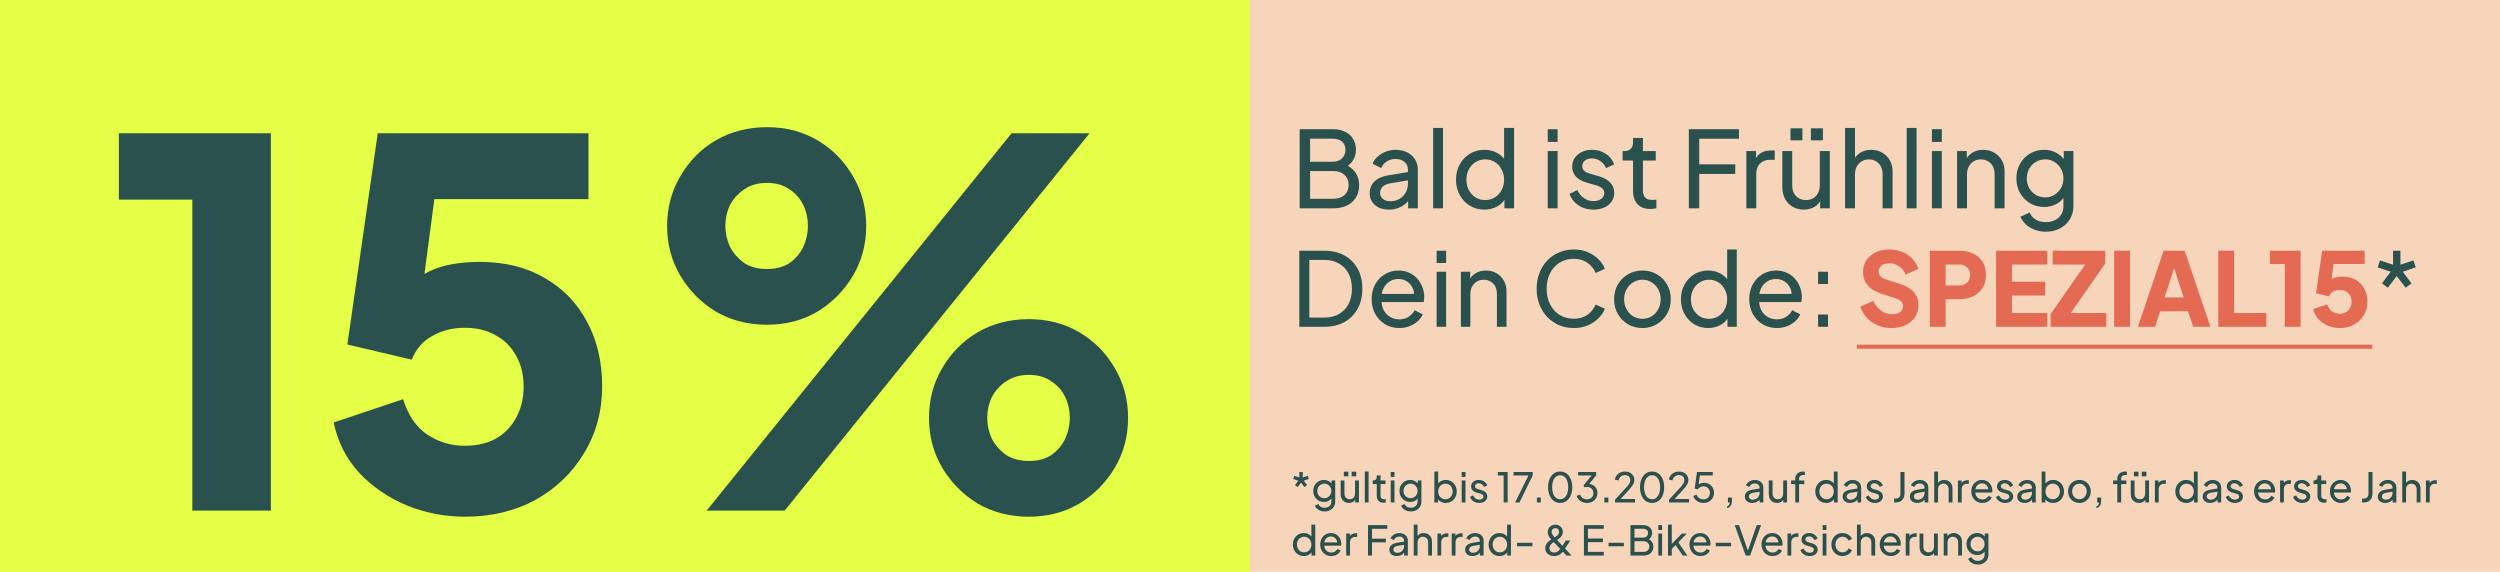 <svg width="612" height="140" viewBox="0 0 612 140" fill="none" xmlns="http://www.w3.org/2000/svg">
<rect width="612" height="140" fill="white"/>
<rect width="306" height="140" fill="#E5FE46"/>
<rect x="306" width="306" height="140" fill="#F7D5BB"/>
<path d="M317.67 119.23L317.01 118.76L317.83 117.67L316.6 117.25L316.85 116.48L318.09 116.89V115.55H318.9V116.89L320.14 116.48L320.39 117.25L319.16 117.67L319.97 118.76L319.32 119.23L318.49 118.14L317.67 119.23ZM324.28 125.2C323.9 125.2 323.547 125.14 323.22 125.02C322.9 124.9 322.624 124.733 322.39 124.52C322.164 124.313 321.99 124.07 321.87 123.79L322.74 123.39C322.834 123.643 323.01 123.857 323.27 124.03C323.537 124.21 323.87 124.3 324.27 124.3C324.577 124.3 324.854 124.24 325.1 124.12C325.354 124.007 325.554 123.833 325.7 123.6C325.847 123.373 325.92 123.097 325.92 122.77V121.56L326.09 121.74C325.904 122.107 325.634 122.387 325.28 122.58C324.934 122.773 324.55 122.87 324.13 122.87C323.624 122.87 323.17 122.753 322.77 122.52C322.37 122.28 322.057 121.957 321.83 121.55C321.604 121.137 321.49 120.68 321.49 120.18C321.49 119.673 321.604 119.217 321.83 118.81C322.057 118.403 322.367 118.083 322.76 117.85C323.16 117.61 323.614 117.49 324.12 117.49C324.54 117.49 324.92 117.587 325.26 117.78C325.607 117.967 325.884 118.227 326.09 118.56L325.95 118.81V117.61H326.86V122.77C326.86 123.237 326.75 123.653 326.53 124.02C326.31 124.387 326.004 124.673 325.61 124.88C325.224 125.093 324.78 125.2 324.28 125.2ZM324.21 121.97C324.53 121.97 324.817 121.89 325.07 121.73C325.33 121.57 325.537 121.357 325.69 121.09C325.844 120.817 325.92 120.513 325.92 120.18C325.92 119.853 325.844 119.553 325.69 119.28C325.537 119.007 325.33 118.79 325.07 118.63C324.817 118.47 324.53 118.39 324.21 118.39C323.884 118.39 323.587 118.47 323.32 118.63C323.054 118.79 322.844 119.007 322.69 119.28C322.544 119.547 322.47 119.847 322.47 120.18C322.47 120.513 322.544 120.817 322.69 121.09C322.844 121.357 323.05 121.57 323.31 121.73C323.577 121.89 323.877 121.97 324.21 121.97ZM330.212 123.12C329.825 123.12 329.475 123.03 329.162 122.85C328.855 122.67 328.615 122.42 328.442 122.1C328.275 121.773 328.192 121.4 328.192 120.98V117.61H329.122V120.88C329.122 121.147 329.175 121.38 329.282 121.58C329.395 121.78 329.549 121.937 329.742 122.05C329.942 122.163 330.169 122.22 330.422 122.22C330.675 122.22 330.899 122.163 331.092 122.05C331.292 121.937 331.445 121.773 331.552 121.56C331.665 121.347 331.722 121.093 331.722 120.8V117.61H332.662V123H331.752V121.95L331.902 122.04C331.775 122.38 331.559 122.647 331.252 122.84C330.952 123.027 330.605 123.12 330.212 123.12ZM328.962 116.6V115.47H330.082V116.6H328.962ZM330.882 116.6V115.47H332.012V116.6H330.882ZM334.103 123V115.43H335.033V123H334.103ZM338.666 123.06C338.139 123.06 337.733 122.91 337.446 122.61C337.166 122.31 337.026 121.887 337.026 121.34V118.5H336.046V117.61H336.246C336.486 117.61 336.676 117.537 336.816 117.39C336.956 117.243 337.026 117.05 337.026 116.81V116.37H337.956V117.61H339.166V118.5H337.956V121.31C337.956 121.49 337.983 121.647 338.036 121.78C338.096 121.913 338.193 122.02 338.326 122.1C338.459 122.173 338.636 122.21 338.856 122.21C338.903 122.21 338.959 122.207 339.026 122.2C339.099 122.193 339.166 122.187 339.226 122.18V123C339.139 123.02 339.043 123.033 338.936 123.04C338.829 123.053 338.739 123.06 338.666 123.06ZM340.441 123V117.61H341.371V123H340.441ZM340.441 116.75V115.55H341.371V116.75H340.441ZM345.384 125.2C345.004 125.2 344.65 125.14 344.324 125.02C344.004 124.9 343.727 124.733 343.494 124.52C343.267 124.313 343.094 124.07 342.974 123.79L343.844 123.39C343.937 123.643 344.114 123.857 344.374 124.03C344.64 124.21 344.974 124.3 345.374 124.3C345.68 124.3 345.957 124.24 346.204 124.12C346.457 124.007 346.657 123.833 346.804 123.6C346.95 123.373 347.024 123.097 347.024 122.77V121.56L347.194 121.74C347.007 122.107 346.737 122.387 346.384 122.58C346.037 122.773 345.654 122.87 345.234 122.87C344.727 122.87 344.274 122.753 343.874 122.52C343.474 122.28 343.16 121.957 342.934 121.55C342.707 121.137 342.594 120.68 342.594 120.18C342.594 119.673 342.707 119.217 342.934 118.81C343.16 118.403 343.47 118.083 343.864 117.85C344.264 117.61 344.717 117.49 345.224 117.49C345.644 117.49 346.024 117.587 346.364 117.78C346.71 117.967 346.987 118.227 347.194 118.56L347.054 118.81V117.61H347.964V122.77C347.964 123.237 347.854 123.653 347.634 124.02C347.414 124.387 347.107 124.673 346.714 124.88C346.327 125.093 345.884 125.2 345.384 125.2ZM345.314 121.97C345.634 121.97 345.92 121.89 346.174 121.73C346.434 121.57 346.64 121.357 346.794 121.09C346.947 120.817 347.024 120.513 347.024 120.18C347.024 119.853 346.947 119.553 346.794 119.28C346.64 119.007 346.434 118.79 346.174 118.63C345.92 118.47 345.634 118.39 345.314 118.39C344.987 118.39 344.69 118.47 344.424 118.63C344.157 118.79 343.947 119.007 343.794 119.28C343.647 119.547 343.574 119.847 343.574 120.18C343.574 120.513 343.647 120.817 343.794 121.09C343.947 121.357 344.154 121.57 344.414 121.73C344.68 121.89 344.98 121.97 345.314 121.97ZM353.924 123.12C353.491 123.12 353.094 123.023 352.734 122.83C352.381 122.637 352.107 122.363 351.914 122.01L352.044 121.85V123H351.134V115.43H352.064V118.77L351.924 118.54C352.124 118.22 352.397 117.967 352.744 117.78C353.091 117.587 353.487 117.49 353.934 117.49C354.441 117.49 354.894 117.613 355.294 117.86C355.701 118.107 356.021 118.443 356.254 118.87C356.487 119.29 356.604 119.77 356.604 120.31C356.604 120.837 356.487 121.313 356.254 121.74C356.021 122.167 355.701 122.503 355.294 122.75C354.894 122.997 354.437 123.12 353.924 123.12ZM353.854 122.22C354.194 122.22 354.497 122.137 354.764 121.97C355.031 121.803 355.237 121.577 355.384 121.29C355.537 120.997 355.614 120.67 355.614 120.31C355.614 119.937 355.537 119.61 355.384 119.33C355.237 119.043 355.031 118.817 354.764 118.65C354.497 118.477 354.194 118.39 353.854 118.39C353.514 118.39 353.207 118.473 352.934 118.64C352.667 118.807 352.454 119.037 352.294 119.33C352.141 119.617 352.064 119.943 352.064 120.31C352.064 120.67 352.141 120.997 352.294 121.29C352.454 121.577 352.667 121.803 352.934 121.97C353.207 122.137 353.514 122.22 353.854 122.22ZM357.824 123V117.61H358.754V123H357.824ZM357.824 116.75V115.55H358.754V116.75H357.824ZM362.127 123.12C361.587 123.12 361.117 122.987 360.717 122.72C360.317 122.453 360.033 122.093 359.867 121.64L360.607 121.28C360.76 121.6 360.97 121.853 361.237 122.04C361.503 122.227 361.8 122.32 362.127 122.32C362.42 122.32 362.663 122.25 362.857 122.11C363.05 121.97 363.147 121.787 363.147 121.56C363.147 121.4 363.1 121.273 363.007 121.18C362.92 121.08 362.813 121.003 362.687 120.95C362.56 120.89 362.443 120.847 362.337 120.82L361.527 120.59C361.04 120.45 360.683 120.25 360.457 119.99C360.237 119.73 360.127 119.427 360.127 119.08C360.127 118.76 360.207 118.483 360.367 118.25C360.533 118.01 360.757 117.823 361.037 117.69C361.323 117.557 361.643 117.49 361.997 117.49C362.47 117.49 362.893 117.61 363.267 117.85C363.647 118.09 363.917 118.427 364.077 118.86L363.317 119.21C363.197 118.93 363.017 118.71 362.777 118.55C362.537 118.383 362.267 118.3 361.967 118.3C361.693 118.3 361.477 118.37 361.317 118.51C361.157 118.643 361.077 118.813 361.077 119.02C361.077 119.173 361.117 119.3 361.197 119.4C361.277 119.493 361.373 119.567 361.487 119.62C361.6 119.667 361.71 119.707 361.817 119.74L362.697 120C363.137 120.127 363.477 120.323 363.717 120.59C363.963 120.857 364.087 121.177 364.087 121.55C364.087 121.85 364.003 122.12 363.837 122.36C363.67 122.6 363.44 122.787 363.147 122.92C362.853 123.053 362.513 123.12 362.127 123.12ZM368.093 123V116.4H366.683V115.55H369.083V123H368.093ZM370.901 123L374.171 116.4H370.521V115.55H375.201V116.4L371.961 123H370.901ZM376.231 123V121.8H377.201V123H376.231ZM381.935 123.12C381.341 123.12 380.821 122.96 380.375 122.64C379.935 122.313 379.591 121.863 379.345 121.29C379.098 120.71 378.975 120.037 378.975 119.27C378.975 118.503 379.098 117.833 379.345 117.26C379.591 116.68 379.935 116.23 380.375 115.91C380.815 115.59 381.331 115.43 381.925 115.43C382.518 115.43 383.035 115.59 383.475 115.91C383.915 116.23 384.258 116.68 384.505 117.26C384.758 117.833 384.885 118.503 384.885 119.27C384.885 120.037 384.761 120.71 384.515 121.29C384.268 121.87 383.921 122.32 383.475 122.64C383.035 122.96 382.521 123.12 381.935 123.12ZM381.935 122.21C382.335 122.21 382.681 122.09 382.975 121.85C383.268 121.603 383.495 121.26 383.655 120.82C383.821 120.38 383.905 119.863 383.905 119.27C383.905 118.677 383.821 118.16 383.655 117.72C383.495 117.28 383.265 116.94 382.965 116.7C382.671 116.46 382.325 116.34 381.925 116.34C381.525 116.34 381.178 116.46 380.885 116.7C380.591 116.94 380.361 117.28 380.195 117.72C380.035 118.16 379.955 118.677 379.955 119.27C379.955 119.857 380.035 120.37 380.195 120.81C380.361 121.25 380.591 121.593 380.885 121.84C381.185 122.087 381.535 122.21 381.935 122.21ZM388.481 123.12C388.088 123.12 387.721 123.05 387.381 122.91C387.041 122.77 386.748 122.573 386.501 122.32C386.254 122.06 386.071 121.753 385.951 121.4L386.781 121.06C386.921 121.433 387.141 121.723 387.441 121.93C387.741 122.137 388.088 122.24 388.481 122.24C388.788 122.24 389.061 122.18 389.301 122.06C389.541 121.94 389.728 121.767 389.861 121.54C390.001 121.313 390.071 121.04 390.071 120.72C390.071 120.393 390.001 120.12 389.861 119.9C389.728 119.673 389.541 119.5 389.301 119.38C389.061 119.26 388.784 119.2 388.471 119.2C388.371 119.2 388.261 119.207 388.141 119.22C388.028 119.233 387.931 119.253 387.851 119.28L387.641 118.83L389.631 116.4H386.331V115.55H390.741V116.37L388.841 118.71L388.781 118.45C389.228 118.463 389.621 118.567 389.961 118.76C390.301 118.953 390.568 119.217 390.761 119.55C390.954 119.877 391.051 120.26 391.051 120.7C391.051 121.153 390.941 121.563 390.721 121.93C390.501 122.297 390.198 122.587 389.811 122.8C389.424 123.013 388.981 123.12 388.481 123.12ZM392.745 123V121.8H393.715V123H392.745ZM395.358 123V122.32L397.418 120.09C397.825 119.657 398.148 119.3 398.388 119.02C398.635 118.74 398.815 118.49 398.928 118.27C399.042 118.05 399.098 117.817 399.098 117.57C399.098 117.163 398.978 116.85 398.738 116.63C398.498 116.41 398.182 116.3 397.788 116.3C397.388 116.3 397.048 116.417 396.768 116.65C396.488 116.877 396.295 117.2 396.188 117.62L395.298 117.39C395.385 116.99 395.545 116.643 395.778 116.35C396.012 116.057 396.302 115.83 396.648 115.67C396.995 115.51 397.375 115.43 397.788 115.43C398.242 115.43 398.638 115.52 398.978 115.7C399.325 115.873 399.595 116.117 399.788 116.43C399.988 116.743 400.088 117.107 400.088 117.52C400.088 117.793 400.032 118.06 399.918 118.32C399.805 118.58 399.638 118.857 399.418 119.15C399.198 119.437 398.912 119.77 398.558 120.15L396.718 122.15H400.248V123H395.358ZM404.435 123.12C403.841 123.12 403.321 122.96 402.875 122.64C402.435 122.313 402.091 121.863 401.845 121.29C401.598 120.71 401.475 120.037 401.475 119.27C401.475 118.503 401.598 117.833 401.845 117.26C402.091 116.68 402.435 116.23 402.875 115.91C403.315 115.59 403.831 115.43 404.425 115.43C405.018 115.43 405.535 115.59 405.975 115.91C406.415 116.23 406.758 116.68 407.005 117.26C407.258 117.833 407.385 118.503 407.385 119.27C407.385 120.037 407.261 120.71 407.015 121.29C406.768 121.87 406.421 122.32 405.975 122.64C405.535 122.96 405.021 123.12 404.435 123.12ZM404.435 122.21C404.835 122.21 405.181 122.09 405.475 121.85C405.768 121.603 405.995 121.26 406.155 120.82C406.321 120.38 406.405 119.863 406.405 119.27C406.405 118.677 406.321 118.16 406.155 117.72C405.995 117.28 405.765 116.94 405.465 116.7C405.171 116.46 404.825 116.34 404.425 116.34C404.025 116.34 403.678 116.46 403.385 116.7C403.091 116.94 402.861 117.28 402.695 117.72C402.535 118.16 402.455 118.677 402.455 119.27C402.455 119.857 402.535 120.37 402.695 120.81C402.861 121.25 403.091 121.593 403.385 121.84C403.685 122.087 404.035 122.21 404.435 122.21ZM408.581 123V122.32L410.641 120.09C411.048 119.657 411.371 119.3 411.611 119.02C411.858 118.74 412.038 118.49 412.151 118.27C412.264 118.05 412.321 117.817 412.321 117.57C412.321 117.163 412.201 116.85 411.961 116.63C411.721 116.41 411.404 116.3 411.011 116.3C410.611 116.3 410.271 116.417 409.991 116.65C409.711 116.877 409.518 117.2 409.411 117.62L408.521 117.39C408.608 116.99 408.768 116.643 409.001 116.35C409.234 116.057 409.524 115.83 409.871 115.67C410.218 115.51 410.598 115.43 411.011 115.43C411.464 115.43 411.861 115.52 412.201 115.7C412.548 115.873 412.818 116.117 413.011 116.43C413.211 116.743 413.311 117.107 413.311 117.52C413.311 117.793 413.254 118.06 413.141 118.32C413.028 118.58 412.861 118.857 412.641 119.15C412.421 119.437 412.134 119.77 411.781 120.15L409.941 122.15H413.471V123H408.581ZM417.027 123.12C416.641 123.12 416.277 123.053 415.937 122.92C415.597 122.78 415.301 122.583 415.047 122.33C414.801 122.07 414.621 121.767 414.507 121.42L415.307 121.08C415.447 121.447 415.674 121.733 415.987 121.94C416.307 122.14 416.654 122.24 417.027 122.24C417.334 122.24 417.604 122.173 417.837 122.04C418.077 121.9 418.264 121.71 418.397 121.47C418.531 121.223 418.597 120.95 418.597 120.65C418.597 120.337 418.527 120.06 418.387 119.82C418.254 119.58 418.071 119.393 417.837 119.26C417.604 119.12 417.337 119.05 417.037 119.05C416.731 119.05 416.451 119.12 416.197 119.26C415.944 119.4 415.761 119.577 415.647 119.79L414.857 119.62L415.427 115.55H419.287V116.4H415.797L416.177 116.02L415.737 119.18L415.397 118.98C415.617 118.7 415.874 118.5 416.167 118.38C416.467 118.253 416.791 118.19 417.137 118.19C417.624 118.19 418.051 118.3 418.417 118.52C418.784 118.74 419.071 119.033 419.277 119.4C419.484 119.767 419.587 120.183 419.587 120.65C419.587 121.117 419.474 121.537 419.247 121.91C419.027 122.283 418.724 122.58 418.337 122.8C417.957 123.013 417.521 123.12 417.027 123.12ZM422.798 124.39V123.94C423.005 123.887 423.161 123.783 423.268 123.63C423.375 123.477 423.435 123.267 423.448 123H422.998V121.8H423.968V122.65C423.968 123.13 423.868 123.517 423.668 123.81C423.475 124.103 423.185 124.297 422.798 124.39ZM428.935 123.12C428.581 123.12 428.268 123.057 427.995 122.93C427.728 122.797 427.518 122.617 427.365 122.39C427.211 122.157 427.135 121.89 427.135 121.59C427.135 121.303 427.195 121.047 427.315 120.82C427.441 120.587 427.635 120.39 427.895 120.23C428.161 120.07 428.495 119.957 428.895 119.89L430.895 119.56V120.34L429.105 120.64C428.758 120.7 428.505 120.81 428.345 120.97C428.191 121.13 428.115 121.327 428.115 121.56C428.115 121.78 428.201 121.963 428.375 122.11C428.555 122.257 428.778 122.33 429.045 122.33C429.385 122.33 429.678 122.26 429.925 122.12C430.178 121.973 430.375 121.777 430.515 121.53C430.661 121.283 430.735 121.01 430.735 120.71V119.34C430.735 119.047 430.625 118.81 430.405 118.63C430.191 118.443 429.908 118.35 429.555 118.35C429.248 118.35 428.975 118.43 428.735 118.59C428.501 118.743 428.328 118.95 428.215 119.21L427.405 118.79C427.505 118.543 427.665 118.323 427.885 118.13C428.105 117.93 428.361 117.773 428.655 117.66C428.948 117.547 429.255 117.49 429.575 117.49C429.988 117.49 430.351 117.57 430.665 117.73C430.978 117.883 431.221 118.1 431.395 118.38C431.575 118.653 431.665 118.973 431.665 119.34V123H430.755V121.98L430.925 122.04C430.811 122.253 430.658 122.44 430.465 122.6C430.271 122.76 430.045 122.887 429.785 122.98C429.525 123.073 429.241 123.12 428.935 123.12ZM435.017 123.12C434.63 123.12 434.28 123.03 433.967 122.85C433.66 122.67 433.42 122.42 433.247 122.1C433.08 121.773 432.997 121.4 432.997 120.98V117.61H433.927V120.88C433.927 121.147 433.98 121.38 434.087 121.58C434.2 121.78 434.353 121.937 434.547 122.05C434.747 122.163 434.973 122.22 435.227 122.22C435.48 122.22 435.703 122.163 435.897 122.05C436.097 121.937 436.25 121.773 436.357 121.56C436.47 121.347 436.527 121.093 436.527 120.8V117.61H437.467V123H436.557V121.95L436.707 122.04C436.58 122.38 436.363 122.647 436.057 122.84C435.757 123.027 435.41 123.12 435.017 123.12ZM439.478 123V118.5H438.448V117.61H439.478V117.23C439.478 116.843 439.561 116.517 439.728 116.25C439.901 115.983 440.128 115.78 440.408 115.64C440.694 115.5 441.011 115.43 441.358 115.43C441.431 115.43 441.511 115.437 441.598 115.45C441.691 115.457 441.768 115.467 441.828 115.48V116.31C441.774 116.297 441.711 116.29 441.638 116.29C441.564 116.283 441.508 116.28 441.468 116.28C441.161 116.28 440.908 116.353 440.708 116.5C440.514 116.647 440.418 116.89 440.418 117.23V117.61H441.698V118.5H440.418V123H439.478ZM447.061 123.12C446.554 123.12 446.097 122.997 445.691 122.75C445.291 122.503 444.974 122.167 444.741 121.74C444.507 121.313 444.391 120.837 444.391 120.31C444.391 119.77 444.507 119.29 444.741 118.87C444.974 118.443 445.291 118.107 445.691 117.86C446.097 117.613 446.554 117.49 447.061 117.49C447.507 117.49 447.904 117.587 448.251 117.78C448.597 117.967 448.871 118.22 449.071 118.54L448.921 118.77V115.43H449.861V123H448.951V121.85L449.071 122.01C448.884 122.363 448.611 122.637 448.251 122.83C447.897 123.023 447.501 123.12 447.061 123.12ZM447.141 122.22C447.481 122.22 447.784 122.137 448.051 121.97C448.317 121.803 448.527 121.577 448.681 121.29C448.841 120.997 448.921 120.67 448.921 120.31C448.921 119.943 448.841 119.617 448.681 119.33C448.527 119.037 448.317 118.807 448.051 118.64C447.784 118.473 447.481 118.39 447.141 118.39C446.807 118.39 446.504 118.477 446.231 118.65C445.964 118.817 445.754 119.043 445.601 119.33C445.447 119.61 445.371 119.937 445.371 120.31C445.371 120.67 445.447 120.997 445.601 121.29C445.754 121.577 445.964 121.803 446.231 121.97C446.497 122.137 446.801 122.22 447.141 122.22ZM452.88 123.12C452.527 123.12 452.213 123.057 451.94 122.93C451.673 122.797 451.463 122.617 451.31 122.39C451.157 122.157 451.08 121.89 451.08 121.59C451.08 121.303 451.14 121.047 451.26 120.82C451.387 120.587 451.58 120.39 451.84 120.23C452.107 120.07 452.44 119.957 452.84 119.89L454.84 119.56V120.34L453.05 120.64C452.703 120.7 452.45 120.81 452.29 120.97C452.137 121.13 452.06 121.327 452.06 121.56C452.06 121.78 452.147 121.963 452.32 122.11C452.5 122.257 452.723 122.33 452.99 122.33C453.33 122.33 453.623 122.26 453.87 122.12C454.123 121.973 454.32 121.777 454.46 121.53C454.607 121.283 454.68 121.01 454.68 120.71V119.34C454.68 119.047 454.57 118.81 454.35 118.63C454.137 118.443 453.853 118.35 453.5 118.35C453.193 118.35 452.92 118.43 452.68 118.59C452.447 118.743 452.273 118.95 452.16 119.21L451.35 118.79C451.45 118.543 451.61 118.323 451.83 118.13C452.05 117.93 452.307 117.773 452.6 117.66C452.893 117.547 453.2 117.49 453.52 117.49C453.933 117.49 454.297 117.57 454.61 117.73C454.923 117.883 455.167 118.1 455.34 118.38C455.52 118.653 455.61 118.973 455.61 119.34V123H454.7V121.98L454.87 122.04C454.757 122.253 454.603 122.44 454.41 122.6C454.217 122.76 453.99 122.887 453.73 122.98C453.47 123.073 453.187 123.12 452.88 123.12ZM458.982 123.12C458.442 123.12 457.972 122.987 457.572 122.72C457.172 122.453 456.889 122.093 456.722 121.64L457.462 121.28C457.615 121.6 457.825 121.853 458.092 122.04C458.359 122.227 458.655 122.32 458.982 122.32C459.275 122.32 459.519 122.25 459.712 122.11C459.905 121.97 460.002 121.787 460.002 121.56C460.002 121.4 459.955 121.273 459.862 121.18C459.775 121.08 459.669 121.003 459.542 120.95C459.415 120.89 459.299 120.847 459.192 120.82L458.382 120.59C457.895 120.45 457.539 120.25 457.312 119.99C457.092 119.73 456.982 119.427 456.982 119.08C456.982 118.76 457.062 118.483 457.222 118.25C457.389 118.01 457.612 117.823 457.892 117.69C458.179 117.557 458.499 117.49 458.852 117.49C459.325 117.49 459.749 117.61 460.122 117.85C460.502 118.09 460.772 118.427 460.932 118.86L460.172 119.21C460.052 118.93 459.872 118.71 459.632 118.55C459.392 118.383 459.122 118.3 458.822 118.3C458.549 118.3 458.332 118.37 458.172 118.51C458.012 118.643 457.932 118.813 457.932 119.02C457.932 119.173 457.972 119.3 458.052 119.4C458.132 119.493 458.229 119.567 458.342 119.62C458.455 119.667 458.565 119.707 458.672 119.74L459.552 120C459.992 120.127 460.332 120.323 460.572 120.59C460.819 120.857 460.942 121.177 460.942 121.55C460.942 121.85 460.859 122.12 460.692 122.36C460.525 122.6 460.295 122.787 460.002 122.92C459.709 123.053 459.369 123.12 458.982 123.12ZM463.668 123V122.05H464.078C464.431 122.05 464.711 121.947 464.918 121.74C465.125 121.527 465.228 121.24 465.228 120.88V115.55H466.218V120.86C466.218 121.293 466.128 121.67 465.948 121.99C465.775 122.31 465.528 122.56 465.208 122.74C464.888 122.913 464.511 123 464.078 123H463.668ZM469.325 123.12C468.972 123.12 468.659 123.057 468.385 122.93C468.119 122.797 467.909 122.617 467.755 122.39C467.602 122.157 467.525 121.89 467.525 121.59C467.525 121.303 467.585 121.047 467.705 120.82C467.832 120.587 468.025 120.39 468.285 120.23C468.552 120.07 468.885 119.957 469.285 119.89L471.285 119.56V120.34L469.495 120.64C469.149 120.7 468.895 120.81 468.735 120.97C468.582 121.13 468.505 121.327 468.505 121.56C468.505 121.78 468.592 121.963 468.765 122.11C468.945 122.257 469.169 122.33 469.435 122.33C469.775 122.33 470.069 122.26 470.315 122.12C470.569 121.973 470.765 121.777 470.905 121.53C471.052 121.283 471.125 121.01 471.125 120.71V119.34C471.125 119.047 471.015 118.81 470.795 118.63C470.582 118.443 470.299 118.35 469.945 118.35C469.639 118.35 469.365 118.43 469.125 118.59C468.892 118.743 468.719 118.95 468.605 119.21L467.795 118.79C467.895 118.543 468.055 118.323 468.275 118.13C468.495 117.93 468.752 117.773 469.045 117.66C469.339 117.547 469.645 117.49 469.965 117.49C470.379 117.49 470.742 117.57 471.055 117.73C471.369 117.883 471.612 118.1 471.785 118.38C471.965 118.653 472.055 118.973 472.055 119.34V123H471.145V121.98L471.315 122.04C471.202 122.253 471.049 122.44 470.855 122.6C470.662 122.76 470.435 122.887 470.175 122.98C469.915 123.073 469.632 123.12 469.325 123.12ZM473.497 123V115.43H474.427V118.66L474.257 118.57C474.391 118.23 474.604 117.967 474.897 117.78C475.197 117.587 475.547 117.49 475.947 117.49C476.334 117.49 476.677 117.577 476.977 117.75C477.284 117.923 477.524 118.163 477.697 118.47C477.877 118.777 477.967 119.123 477.967 119.51V123H477.027V119.81C477.027 119.51 476.971 119.257 476.857 119.05C476.751 118.843 476.601 118.683 476.407 118.57C476.214 118.45 475.991 118.39 475.737 118.39C475.491 118.39 475.267 118.45 475.067 118.57C474.867 118.683 474.711 118.847 474.597 119.06C474.484 119.267 474.427 119.517 474.427 119.81V123H473.497ZM479.298 123V117.61H480.208V118.6L480.108 118.46C480.235 118.153 480.428 117.927 480.688 117.78C480.948 117.627 481.265 117.55 481.638 117.55H481.968V118.43H481.498C481.118 118.43 480.811 118.55 480.578 118.79C480.345 119.023 480.228 119.357 480.228 119.79V123H479.298ZM485.274 123.12C484.754 123.12 484.291 122.997 483.884 122.75C483.478 122.503 483.158 122.167 482.924 121.74C482.691 121.307 482.574 120.823 482.574 120.29C482.574 119.75 482.688 119.27 482.914 118.85C483.148 118.43 483.461 118.1 483.854 117.86C484.254 117.613 484.701 117.49 485.194 117.49C485.594 117.49 485.948 117.563 486.254 117.71C486.568 117.85 486.831 118.043 487.044 118.29C487.264 118.53 487.431 118.807 487.544 119.12C487.664 119.427 487.724 119.747 487.724 120.08C487.724 120.153 487.718 120.237 487.704 120.33C487.698 120.417 487.688 120.5 487.674 120.58H483.254V119.78H487.134L486.694 120.14C486.754 119.793 486.721 119.483 486.594 119.21C486.468 118.937 486.281 118.72 486.034 118.56C485.788 118.4 485.508 118.32 485.194 118.32C484.881 118.32 484.594 118.4 484.334 118.56C484.074 118.72 483.871 118.95 483.724 119.25C483.584 119.543 483.528 119.893 483.554 120.3C483.528 120.693 483.588 121.04 483.734 121.34C483.888 121.633 484.101 121.863 484.374 122.03C484.654 122.19 484.958 122.27 485.284 122.27C485.644 122.27 485.948 122.187 486.194 122.02C486.441 121.853 486.641 121.64 486.794 121.38L487.574 121.78C487.468 122.027 487.301 122.253 487.074 122.46C486.854 122.66 486.591 122.82 486.284 122.94C485.984 123.06 485.648 123.12 485.274 123.12ZM490.867 123.12C490.327 123.12 489.857 122.987 489.457 122.72C489.057 122.453 488.773 122.093 488.607 121.64L489.347 121.28C489.5 121.6 489.71 121.853 489.977 122.04C490.243 122.227 490.54 122.32 490.867 122.32C491.16 122.32 491.403 122.25 491.597 122.11C491.79 121.97 491.887 121.787 491.887 121.56C491.887 121.4 491.84 121.273 491.747 121.18C491.66 121.08 491.553 121.003 491.427 120.95C491.3 120.89 491.183 120.847 491.077 120.82L490.267 120.59C489.78 120.45 489.423 120.25 489.197 119.99C488.977 119.73 488.867 119.427 488.867 119.08C488.867 118.76 488.947 118.483 489.107 118.25C489.273 118.01 489.497 117.823 489.777 117.69C490.063 117.557 490.383 117.49 490.737 117.49C491.21 117.49 491.633 117.61 492.007 117.85C492.387 118.09 492.657 118.427 492.817 118.86L492.057 119.21C491.937 118.93 491.757 118.71 491.517 118.55C491.277 118.383 491.007 118.3 490.707 118.3C490.433 118.3 490.217 118.37 490.057 118.51C489.897 118.643 489.817 118.813 489.817 119.02C489.817 119.173 489.857 119.3 489.937 119.4C490.017 119.493 490.113 119.567 490.227 119.62C490.34 119.667 490.45 119.707 490.557 119.74L491.437 120C491.877 120.127 492.217 120.323 492.457 120.59C492.703 120.857 492.827 121.177 492.827 121.55C492.827 121.85 492.743 122.12 492.577 122.36C492.41 122.6 492.18 122.787 491.887 122.92C491.593 123.053 491.253 123.12 490.867 123.12ZM495.624 123.12C495.271 123.12 494.958 123.057 494.684 122.93C494.418 122.797 494.208 122.617 494.054 122.39C493.901 122.157 493.824 121.89 493.824 121.59C493.824 121.303 493.884 121.047 494.004 120.82C494.131 120.587 494.324 120.39 494.584 120.23C494.851 120.07 495.184 119.957 495.584 119.89L497.584 119.56V120.34L495.794 120.64C495.448 120.7 495.194 120.81 495.034 120.97C494.881 121.13 494.804 121.327 494.804 121.56C494.804 121.78 494.891 121.963 495.064 122.11C495.244 122.257 495.468 122.33 495.734 122.33C496.074 122.33 496.368 122.26 496.614 122.12C496.868 121.973 497.064 121.777 497.204 121.53C497.351 121.283 497.424 121.01 497.424 120.71V119.34C497.424 119.047 497.314 118.81 497.094 118.63C496.881 118.443 496.598 118.35 496.244 118.35C495.938 118.35 495.664 118.43 495.424 118.59C495.191 118.743 495.018 118.95 494.904 119.21L494.094 118.79C494.194 118.543 494.354 118.323 494.574 118.13C494.794 117.93 495.051 117.773 495.344 117.66C495.638 117.547 495.944 117.49 496.264 117.49C496.678 117.49 497.041 117.57 497.354 117.73C497.668 117.883 497.911 118.1 498.084 118.38C498.264 118.653 498.354 118.973 498.354 119.34V123H497.444V121.98L497.614 122.04C497.501 122.253 497.348 122.44 497.154 122.6C496.961 122.76 496.734 122.887 496.474 122.98C496.214 123.073 495.931 123.12 495.624 123.12ZM502.586 123.12C502.153 123.12 501.756 123.023 501.396 122.83C501.043 122.637 500.77 122.363 500.576 122.01L500.706 121.85V123H499.796V115.43H500.726V118.77L500.586 118.54C500.786 118.22 501.06 117.967 501.406 117.78C501.753 117.587 502.15 117.49 502.596 117.49C503.103 117.49 503.556 117.613 503.956 117.86C504.363 118.107 504.683 118.443 504.916 118.87C505.15 119.29 505.266 119.77 505.266 120.31C505.266 120.837 505.15 121.313 504.916 121.74C504.683 122.167 504.363 122.503 503.956 122.75C503.556 122.997 503.1 123.12 502.586 123.12ZM502.516 122.22C502.856 122.22 503.16 122.137 503.426 121.97C503.693 121.803 503.9 121.577 504.046 121.29C504.2 120.997 504.276 120.67 504.276 120.31C504.276 119.937 504.2 119.61 504.046 119.33C503.9 119.043 503.693 118.817 503.426 118.65C503.16 118.477 502.856 118.39 502.516 118.39C502.176 118.39 501.87 118.473 501.596 118.64C501.33 118.807 501.116 119.037 500.956 119.33C500.803 119.617 500.726 119.943 500.726 120.31C500.726 120.67 500.803 120.997 500.956 121.29C501.116 121.577 501.33 121.803 501.596 121.97C501.87 122.137 502.176 122.22 502.516 122.22ZM509.046 123.12C508.526 123.12 508.056 123 507.636 122.76C507.216 122.513 506.882 122.177 506.636 121.75C506.389 121.323 506.266 120.84 506.266 120.3C506.266 119.76 506.386 119.28 506.626 118.86C506.872 118.44 507.206 118.107 507.626 117.86C508.046 117.613 508.519 117.49 509.046 117.49C509.566 117.49 510.036 117.613 510.456 117.86C510.876 118.1 511.206 118.43 511.446 118.85C511.692 119.27 511.816 119.753 511.816 120.3C511.816 120.847 511.689 121.333 511.436 121.76C511.182 122.18 510.846 122.513 510.426 122.76C510.012 123 509.552 123.12 509.046 123.12ZM509.046 122.22C509.379 122.22 509.679 122.137 509.946 121.97C510.219 121.803 510.432 121.573 510.586 121.28C510.746 120.987 510.826 120.66 510.826 120.3C510.826 119.933 510.746 119.61 510.586 119.33C510.432 119.043 510.219 118.817 509.946 118.65C509.679 118.477 509.379 118.39 509.046 118.39C508.706 118.39 508.399 118.477 508.126 118.65C507.859 118.817 507.646 119.043 507.486 119.33C507.326 119.61 507.246 119.933 507.246 120.3C507.246 120.66 507.326 120.987 507.486 121.28C507.646 121.573 507.859 121.803 508.126 121.97C508.399 122.137 508.706 122.22 509.046 122.22ZM513.189 124.39V123.94C513.395 123.887 513.552 123.783 513.659 123.63C513.765 123.477 513.825 123.267 513.839 123H513.389V121.8H514.359V122.65C514.359 123.13 514.259 123.517 514.059 123.81C513.865 124.103 513.575 124.297 513.189 124.39ZM518.315 123V118.5H517.285V117.61H518.315V117.23C518.315 116.843 518.399 116.517 518.565 116.25C518.739 115.983 518.965 115.78 519.245 115.64C519.532 115.5 519.849 115.43 520.195 115.43C520.269 115.43 520.349 115.437 520.435 115.45C520.529 115.457 520.605 115.467 520.665 115.48V116.31C520.612 116.297 520.549 116.29 520.475 116.29C520.402 116.283 520.345 116.28 520.305 116.28C519.999 116.28 519.745 116.353 519.545 116.5C519.352 116.647 519.255 116.89 519.255 117.23V117.61H520.535V118.5H519.255V123H518.315ZM523.63 123.12C523.243 123.12 522.893 123.03 522.58 122.85C522.273 122.67 522.033 122.42 521.86 122.1C521.693 121.773 521.61 121.4 521.61 120.98V117.61H522.54V120.88C522.54 121.147 522.593 121.38 522.7 121.58C522.813 121.78 522.967 121.937 523.16 122.05C523.36 122.163 523.587 122.22 523.84 122.22C524.093 122.22 524.317 122.163 524.51 122.05C524.71 121.937 524.863 121.773 524.97 121.56C525.083 121.347 525.14 121.093 525.14 120.8V117.61H526.08V123H525.17V121.95L525.32 122.04C525.193 122.38 524.977 122.647 524.67 122.84C524.37 123.027 524.023 123.12 523.63 123.12ZM522.38 116.6V115.47H523.5V116.6H522.38ZM524.3 116.6V115.47H525.43V116.6H524.3ZM527.521 123V117.61H528.431V118.6L528.331 118.46C528.457 118.153 528.651 117.927 528.911 117.78C529.171 117.627 529.487 117.55 529.861 117.55H530.191V118.43H529.721C529.341 118.43 529.034 118.55 528.801 118.79C528.567 119.023 528.451 119.357 528.451 119.79V123H527.521ZM535.195 123.12C534.689 123.12 534.232 122.997 533.825 122.75C533.425 122.503 533.109 122.167 532.875 121.74C532.642 121.313 532.525 120.837 532.525 120.31C532.525 119.77 532.642 119.29 532.875 118.87C533.109 118.443 533.425 118.107 533.825 117.86C534.232 117.613 534.689 117.49 535.195 117.49C535.642 117.49 536.039 117.587 536.385 117.78C536.732 117.967 537.005 118.22 537.205 118.54L537.055 118.77V115.43H537.995V123H537.085V121.85L537.205 122.01C537.019 122.363 536.745 122.637 536.385 122.83C536.032 123.023 535.635 123.12 535.195 123.12ZM535.275 122.22C535.615 122.22 535.919 122.137 536.185 121.97C536.452 121.803 536.662 121.577 536.815 121.29C536.975 120.997 537.055 120.67 537.055 120.31C537.055 119.943 536.975 119.617 536.815 119.33C536.662 119.037 536.452 118.807 536.185 118.64C535.919 118.473 535.615 118.39 535.275 118.39C534.942 118.39 534.639 118.477 534.365 118.65C534.099 118.817 533.889 119.043 533.735 119.33C533.582 119.61 533.505 119.937 533.505 120.31C533.505 120.67 533.582 120.997 533.735 121.29C533.889 121.577 534.099 121.803 534.365 121.97C534.632 122.137 534.935 122.22 535.275 122.22ZM541.015 123.12C540.662 123.12 540.348 123.057 540.075 122.93C539.808 122.797 539.598 122.617 539.445 122.39C539.292 122.157 539.215 121.89 539.215 121.59C539.215 121.303 539.275 121.047 539.395 120.82C539.522 120.587 539.715 120.39 539.975 120.23C540.242 120.07 540.575 119.957 540.975 119.89L542.975 119.56V120.34L541.185 120.64C540.838 120.7 540.585 120.81 540.425 120.97C540.272 121.13 540.195 121.327 540.195 121.56C540.195 121.78 540.282 121.963 540.455 122.11C540.635 122.257 540.858 122.33 541.125 122.33C541.465 122.33 541.758 122.26 542.005 122.12C542.258 121.973 542.455 121.777 542.595 121.53C542.742 121.283 542.815 121.01 542.815 120.71V119.34C542.815 119.047 542.705 118.81 542.485 118.63C542.272 118.443 541.988 118.35 541.635 118.35C541.328 118.35 541.055 118.43 540.815 118.59C540.582 118.743 540.408 118.95 540.295 119.21L539.485 118.79C539.585 118.543 539.745 118.323 539.965 118.13C540.185 117.93 540.442 117.773 540.735 117.66C541.028 117.547 541.335 117.49 541.655 117.49C542.068 117.49 542.432 117.57 542.745 117.73C543.058 117.883 543.302 118.1 543.475 118.38C543.655 118.653 543.745 118.973 543.745 119.34V123H542.835V121.98L543.005 122.04C542.892 122.253 542.738 122.44 542.545 122.6C542.352 122.76 542.125 122.887 541.865 122.98C541.605 123.073 541.322 123.12 541.015 123.12ZM547.117 123.12C546.577 123.12 546.107 122.987 545.707 122.72C545.307 122.453 545.023 122.093 544.857 121.64L545.597 121.28C545.75 121.6 545.96 121.853 546.227 122.04C546.493 122.227 546.79 122.32 547.117 122.32C547.41 122.32 547.653 122.25 547.847 122.11C548.04 121.97 548.137 121.787 548.137 121.56C548.137 121.4 548.09 121.273 547.997 121.18C547.91 121.08 547.803 121.003 547.677 120.95C547.55 120.89 547.433 120.847 547.327 120.82L546.517 120.59C546.03 120.45 545.673 120.25 545.447 119.99C545.227 119.73 545.117 119.427 545.117 119.08C545.117 118.76 545.197 118.483 545.357 118.25C545.523 118.01 545.747 117.823 546.027 117.69C546.313 117.557 546.633 117.49 546.987 117.49C547.46 117.49 547.883 117.61 548.257 117.85C548.637 118.09 548.907 118.427 549.067 118.86L548.307 119.21C548.187 118.93 548.007 118.71 547.767 118.55C547.527 118.383 547.257 118.3 546.957 118.3C546.683 118.3 546.467 118.37 546.307 118.51C546.147 118.643 546.067 118.813 546.067 119.02C546.067 119.173 546.107 119.3 546.187 119.4C546.267 119.493 546.363 119.567 546.477 119.62C546.59 119.667 546.7 119.707 546.807 119.74L547.687 120C548.127 120.127 548.467 120.323 548.707 120.59C548.953 120.857 549.077 121.177 549.077 121.55C549.077 121.85 548.993 122.12 548.827 122.36C548.66 122.6 548.43 122.787 548.137 122.92C547.843 123.053 547.503 123.12 547.117 123.12ZM554.503 123.12C553.983 123.12 553.519 122.997 553.113 122.75C552.706 122.503 552.386 122.167 552.153 121.74C551.919 121.307 551.803 120.823 551.803 120.29C551.803 119.75 551.916 119.27 552.143 118.85C552.376 118.43 552.689 118.1 553.083 117.86C553.483 117.613 553.929 117.49 554.423 117.49C554.823 117.49 555.176 117.563 555.483 117.71C555.796 117.85 556.059 118.043 556.273 118.29C556.493 118.53 556.659 118.807 556.773 119.12C556.893 119.427 556.953 119.747 556.953 120.08C556.953 120.153 556.946 120.237 556.933 120.33C556.926 120.417 556.916 120.5 556.903 120.58H552.483V119.78H556.363L555.923 120.14C555.983 119.793 555.949 119.483 555.823 119.21C555.696 118.937 555.509 118.72 555.263 118.56C555.016 118.4 554.736 118.32 554.423 118.32C554.109 118.32 553.823 118.4 553.563 118.56C553.303 118.72 553.099 118.95 552.953 119.25C552.813 119.543 552.756 119.893 552.783 120.3C552.756 120.693 552.816 121.04 552.963 121.34C553.116 121.633 553.329 121.863 553.603 122.03C553.883 122.19 554.186 122.27 554.513 122.27C554.873 122.27 555.176 122.187 555.423 122.02C555.669 121.853 555.869 121.64 556.023 121.38L556.803 121.78C556.696 122.027 556.529 122.253 556.303 122.46C556.083 122.66 555.819 122.82 555.513 122.94C555.213 123.06 554.876 123.12 554.503 123.12ZM558.165 123V117.61H559.075V118.6L558.975 118.46C559.102 118.153 559.295 117.927 559.555 117.78C559.815 117.627 560.132 117.55 560.505 117.55H560.835V118.43H560.365C559.985 118.43 559.679 118.55 559.445 118.79C559.212 119.023 559.095 119.357 559.095 119.79V123H558.165ZM563.591 123.12C563.051 123.12 562.581 122.987 562.181 122.72C561.781 122.453 561.498 122.093 561.331 121.64L562.071 121.28C562.225 121.6 562.435 121.853 562.701 122.04C562.968 122.227 563.265 122.32 563.591 122.32C563.885 122.32 564.128 122.25 564.321 122.11C564.515 121.97 564.611 121.787 564.611 121.56C564.611 121.4 564.565 121.273 564.471 121.18C564.385 121.08 564.278 121.003 564.151 120.95C564.025 120.89 563.908 120.847 563.801 120.82L562.991 120.59C562.505 120.45 562.148 120.25 561.921 119.99C561.701 119.73 561.591 119.427 561.591 119.08C561.591 118.76 561.671 118.483 561.831 118.25C561.998 118.01 562.221 117.823 562.501 117.69C562.788 117.557 563.108 117.49 563.461 117.49C563.935 117.49 564.358 117.61 564.731 117.85C565.111 118.09 565.381 118.427 565.541 118.86L564.781 119.21C564.661 118.93 564.481 118.71 564.241 118.55C564.001 118.383 563.731 118.3 563.431 118.3C563.158 118.3 562.941 118.37 562.781 118.51C562.621 118.643 562.541 118.813 562.541 119.02C562.541 119.173 562.581 119.3 562.661 119.4C562.741 119.493 562.838 119.567 562.951 119.62C563.065 119.667 563.175 119.707 563.281 119.74L564.161 120C564.601 120.127 564.941 120.323 565.181 120.59C565.428 120.857 565.551 121.177 565.551 121.55C565.551 121.85 565.468 122.12 565.301 122.36C565.135 122.6 564.905 122.787 564.611 122.92C564.318 123.053 563.978 123.12 563.591 123.12ZM568.959 123.06C568.432 123.06 568.025 122.91 567.739 122.61C567.459 122.31 567.319 121.887 567.319 121.34V118.5H566.339V117.61H566.539C566.779 117.61 566.969 117.537 567.109 117.39C567.249 117.243 567.319 117.05 567.319 116.81V116.37H568.249V117.61H569.459V118.5H568.249V121.31C568.249 121.49 568.275 121.647 568.329 121.78C568.389 121.913 568.485 122.02 568.619 122.1C568.752 122.173 568.929 122.21 569.149 122.21C569.195 122.21 569.252 122.207 569.319 122.2C569.392 122.193 569.459 122.187 569.519 122.18V123C569.432 123.02 569.335 123.033 569.229 123.04C569.122 123.053 569.032 123.06 568.959 123.06ZM573.067 123.12C572.547 123.12 572.084 122.997 571.677 122.75C571.271 122.503 570.951 122.167 570.717 121.74C570.484 121.307 570.367 120.823 570.367 120.29C570.367 119.75 570.481 119.27 570.707 118.85C570.941 118.43 571.254 118.1 571.647 117.86C572.047 117.613 572.494 117.49 572.987 117.49C573.387 117.49 573.741 117.563 574.047 117.71C574.361 117.85 574.624 118.043 574.837 118.29C575.057 118.53 575.224 118.807 575.337 119.12C575.457 119.427 575.517 119.747 575.517 120.08C575.517 120.153 575.511 120.237 575.497 120.33C575.491 120.417 575.481 120.5 575.467 120.58H571.047V119.78H574.927L574.487 120.14C574.547 119.793 574.514 119.483 574.387 119.21C574.261 118.937 574.074 118.72 573.827 118.56C573.581 118.4 573.301 118.32 572.987 118.32C572.674 118.32 572.387 118.4 572.127 118.56C571.867 118.72 571.664 118.95 571.517 119.25C571.377 119.543 571.321 119.893 571.347 120.3C571.321 120.693 571.381 121.04 571.527 121.34C571.681 121.633 571.894 121.863 572.167 122.03C572.447 122.19 572.751 122.27 573.077 122.27C573.437 122.27 573.741 122.187 573.987 122.02C574.234 121.853 574.434 121.64 574.587 121.38L575.367 121.78C575.261 122.027 575.094 122.253 574.867 122.46C574.647 122.66 574.384 122.82 574.077 122.94C573.777 123.06 573.441 123.12 573.067 123.12ZM578.238 123V122.05H578.648C579.002 122.05 579.282 121.947 579.488 121.74C579.695 121.527 579.798 121.24 579.798 120.88V115.55H580.788V120.86C580.788 121.293 580.698 121.67 580.518 121.99C580.345 122.31 580.098 122.56 579.778 122.74C579.458 122.913 579.082 123 578.648 123H578.238ZM583.896 123.12C583.542 123.12 583.229 123.057 582.956 122.93C582.689 122.797 582.479 122.617 582.326 122.39C582.172 122.157 582.096 121.89 582.096 121.59C582.096 121.303 582.156 121.047 582.276 120.82C582.402 120.587 582.596 120.39 582.856 120.23C583.122 120.07 583.456 119.957 583.856 119.89L585.856 119.56V120.34L584.066 120.64C583.719 120.7 583.466 120.81 583.306 120.97C583.152 121.13 583.076 121.327 583.076 121.56C583.076 121.78 583.162 121.963 583.336 122.11C583.516 122.257 583.739 122.33 584.006 122.33C584.346 122.33 584.639 122.26 584.886 122.12C585.139 121.973 585.336 121.777 585.476 121.53C585.622 121.283 585.696 121.01 585.696 120.71V119.34C585.696 119.047 585.586 118.81 585.366 118.63C585.152 118.443 584.869 118.35 584.516 118.35C584.209 118.35 583.936 118.43 583.696 118.59C583.462 118.743 583.289 118.95 583.176 119.21L582.366 118.79C582.466 118.543 582.626 118.323 582.846 118.13C583.066 117.93 583.322 117.773 583.616 117.66C583.909 117.547 584.216 117.49 584.536 117.49C584.949 117.49 585.312 117.57 585.626 117.73C585.939 117.883 586.182 118.1 586.356 118.38C586.536 118.653 586.626 118.973 586.626 119.34V123H585.716V121.98L585.886 122.04C585.772 122.253 585.619 122.44 585.426 122.6C585.232 122.76 585.006 122.887 584.746 122.98C584.486 123.073 584.202 123.12 583.896 123.12ZM588.068 123V115.43H588.998V118.66L588.828 118.57C588.961 118.23 589.174 117.967 589.468 117.78C589.768 117.587 590.118 117.49 590.518 117.49C590.904 117.49 591.248 117.577 591.548 117.75C591.854 117.923 592.094 118.163 592.268 118.47C592.448 118.777 592.538 119.123 592.538 119.51V123H591.598V119.81C591.598 119.51 591.541 119.257 591.428 119.05C591.321 118.843 591.171 118.683 590.978 118.57C590.784 118.45 590.561 118.39 590.308 118.39C590.061 118.39 589.838 118.45 589.638 118.57C589.438 118.683 589.281 118.847 589.168 119.06C589.054 119.267 588.998 119.517 588.998 119.81V123H588.068ZM593.868 123V117.61H594.778V118.6L594.678 118.46C594.805 118.153 594.998 117.927 595.258 117.78C595.518 117.627 595.835 117.55 596.208 117.55H596.538V118.43H596.068C595.688 118.43 595.382 118.55 595.148 118.79C594.915 119.023 594.798 119.357 594.798 119.79V123H593.868ZM319.17 136.12C318.663 136.12 318.207 135.997 317.8 135.75C317.4 135.503 317.083 135.167 316.85 134.74C316.617 134.313 316.5 133.837 316.5 133.31C316.5 132.77 316.617 132.29 316.85 131.87C317.083 131.443 317.4 131.107 317.8 130.86C318.207 130.613 318.663 130.49 319.17 130.49C319.617 130.49 320.013 130.587 320.36 130.78C320.707 130.967 320.98 131.22 321.18 131.54L321.03 131.77V128.43H321.97V136H321.06V134.85L321.18 135.01C320.993 135.363 320.72 135.637 320.36 135.83C320.007 136.023 319.61 136.12 319.17 136.12ZM319.25 135.22C319.59 135.22 319.893 135.137 320.16 134.97C320.427 134.803 320.637 134.577 320.79 134.29C320.95 133.997 321.03 133.67 321.03 133.31C321.03 132.943 320.95 132.617 320.79 132.33C320.637 132.037 320.427 131.807 320.16 131.64C319.893 131.473 319.59 131.39 319.25 131.39C318.917 131.39 318.613 131.477 318.34 131.65C318.073 131.817 317.863 132.043 317.71 132.33C317.557 132.61 317.48 132.937 317.48 133.31C317.48 133.67 317.557 133.997 317.71 134.29C317.863 134.577 318.073 134.803 318.34 134.97C318.607 135.137 318.91 135.22 319.25 135.22ZM325.889 136.12C325.369 136.12 324.906 135.997 324.499 135.75C324.093 135.503 323.773 135.167 323.539 134.74C323.306 134.307 323.189 133.823 323.189 133.29C323.189 132.75 323.303 132.27 323.529 131.85C323.763 131.43 324.076 131.1 324.469 130.86C324.869 130.613 325.316 130.49 325.809 130.49C326.209 130.49 326.563 130.563 326.869 130.71C327.183 130.85 327.446 131.043 327.659 131.29C327.879 131.53 328.046 131.807 328.159 132.12C328.279 132.427 328.339 132.747 328.339 133.08C328.339 133.153 328.333 133.237 328.319 133.33C328.313 133.417 328.303 133.5 328.289 133.58H323.869V132.78H327.749L327.309 133.14C327.369 132.793 327.336 132.483 327.209 132.21C327.083 131.937 326.896 131.72 326.649 131.56C326.403 131.4 326.123 131.32 325.809 131.32C325.496 131.32 325.209 131.4 324.949 131.56C324.689 131.72 324.486 131.95 324.339 132.25C324.199 132.543 324.143 132.893 324.169 133.3C324.143 133.693 324.203 134.04 324.349 134.34C324.503 134.633 324.716 134.863 324.989 135.03C325.269 135.19 325.573 135.27 325.899 135.27C326.259 135.27 326.563 135.187 326.809 135.02C327.056 134.853 327.256 134.64 327.409 134.38L328.189 134.78C328.083 135.027 327.916 135.253 327.689 135.46C327.469 135.66 327.206 135.82 326.899 135.94C326.599 136.06 326.263 136.12 325.889 136.12ZM329.552 136V130.61H330.462V131.6L330.362 131.46C330.489 131.153 330.682 130.927 330.942 130.78C331.202 130.627 331.519 130.55 331.892 130.55H332.222V131.43H331.752C331.372 131.43 331.065 131.55 330.832 131.79C330.599 132.023 330.482 132.357 330.482 132.79V136H329.552ZM334.887 136V128.55H339.607V129.45H335.867V131.86H339.257V132.76H335.867V136H334.887ZM341.913 136.12C341.56 136.12 341.247 136.057 340.973 135.93C340.707 135.797 340.497 135.617 340.343 135.39C340.19 135.157 340.113 134.89 340.113 134.59C340.113 134.303 340.173 134.047 340.293 133.82C340.42 133.587 340.613 133.39 340.873 133.23C341.14 133.07 341.473 132.957 341.873 132.89L343.873 132.56V133.34L342.083 133.64C341.737 133.7 341.483 133.81 341.323 133.97C341.17 134.13 341.093 134.327 341.093 134.56C341.093 134.78 341.18 134.963 341.353 135.11C341.533 135.257 341.757 135.33 342.023 135.33C342.363 135.33 342.657 135.26 342.903 135.12C343.157 134.973 343.353 134.777 343.493 134.53C343.64 134.283 343.713 134.01 343.713 133.71V132.34C343.713 132.047 343.603 131.81 343.383 131.63C343.17 131.443 342.887 131.35 342.533 131.35C342.227 131.35 341.953 131.43 341.713 131.59C341.48 131.743 341.307 131.95 341.193 132.21L340.383 131.79C340.483 131.543 340.643 131.323 340.863 131.13C341.083 130.93 341.34 130.773 341.633 130.66C341.927 130.547 342.233 130.49 342.553 130.49C342.967 130.49 343.33 130.57 343.643 130.73C343.957 130.883 344.2 131.1 344.373 131.38C344.553 131.653 344.643 131.973 344.643 132.34V136H343.733V134.98L343.903 135.04C343.79 135.253 343.637 135.44 343.443 135.6C343.25 135.76 343.023 135.887 342.763 135.98C342.503 136.073 342.22 136.12 341.913 136.12ZM346.085 136V128.43H347.015V131.66L346.845 131.57C346.979 131.23 347.192 130.967 347.485 130.78C347.785 130.587 348.135 130.49 348.535 130.49C348.922 130.49 349.265 130.577 349.565 130.75C349.872 130.923 350.112 131.163 350.285 131.47C350.465 131.777 350.555 132.123 350.555 132.51V136H349.615V132.81C349.615 132.51 349.559 132.257 349.445 132.05C349.339 131.843 349.189 131.683 348.995 131.57C348.802 131.45 348.579 131.39 348.325 131.39C348.079 131.39 347.855 131.45 347.655 131.57C347.455 131.683 347.299 131.847 347.185 132.06C347.072 132.267 347.015 132.517 347.015 132.81V136H346.085ZM351.886 136V130.61H352.796V131.6L352.696 131.46C352.823 131.153 353.016 130.927 353.276 130.78C353.536 130.627 353.853 130.55 354.226 130.55H354.556V131.43H354.086C353.706 131.43 353.399 131.55 353.166 131.79C352.933 132.023 352.816 132.357 352.816 132.79V136H351.886ZM355.382 136V130.61H356.292V131.6L356.192 131.46C356.319 131.153 356.512 130.927 356.772 130.78C357.032 130.627 357.349 130.55 357.722 130.55H358.052V131.43H357.582C357.202 131.43 356.895 131.55 356.662 131.79C356.429 132.023 356.312 132.357 356.312 132.79V136H355.382ZM360.458 136.12C360.105 136.12 359.792 136.057 359.518 135.93C359.252 135.797 359.042 135.617 358.888 135.39C358.735 135.157 358.658 134.89 358.658 134.59C358.658 134.303 358.718 134.047 358.838 133.82C358.965 133.587 359.158 133.39 359.418 133.23C359.685 133.07 360.018 132.957 360.418 132.89L362.418 132.56V133.34L360.628 133.64C360.282 133.7 360.028 133.81 359.868 133.97C359.715 134.13 359.638 134.327 359.638 134.56C359.638 134.78 359.725 134.963 359.898 135.11C360.078 135.257 360.302 135.33 360.568 135.33C360.908 135.33 361.202 135.26 361.448 135.12C361.702 134.973 361.898 134.777 362.038 134.53C362.185 134.283 362.258 134.01 362.258 133.71V132.34C362.258 132.047 362.148 131.81 361.928 131.63C361.715 131.443 361.432 131.35 361.078 131.35C360.772 131.35 360.498 131.43 360.258 131.59C360.025 131.743 359.852 131.95 359.738 132.21L358.928 131.79C359.028 131.543 359.188 131.323 359.408 131.13C359.628 130.93 359.885 130.773 360.178 130.66C360.472 130.547 360.778 130.49 361.098 130.49C361.512 130.49 361.875 130.57 362.188 130.73C362.502 130.883 362.745 131.1 362.918 131.38C363.098 131.653 363.188 131.973 363.188 132.34V136H362.278V134.98L362.448 135.04C362.335 135.253 362.182 135.44 361.988 135.6C361.795 135.76 361.568 135.887 361.308 135.98C361.048 136.073 360.765 136.12 360.458 136.12ZM367.08 136.12C366.573 136.12 366.117 135.997 365.71 135.75C365.31 135.503 364.993 135.167 364.76 134.74C364.527 134.313 364.41 133.837 364.41 133.31C364.41 132.77 364.527 132.29 364.76 131.87C364.993 131.443 365.31 131.107 365.71 130.86C366.117 130.613 366.573 130.49 367.08 130.49C367.527 130.49 367.923 130.587 368.27 130.78C368.617 130.967 368.89 131.22 369.09 131.54L368.94 131.77V128.43H369.88V136H368.97V134.85L369.09 135.01C368.903 135.363 368.63 135.637 368.27 135.83C367.917 136.023 367.52 136.12 367.08 136.12ZM367.16 135.22C367.5 135.22 367.803 135.137 368.07 134.97C368.337 134.803 368.547 134.577 368.7 134.29C368.86 133.997 368.94 133.67 368.94 133.31C368.94 132.943 368.86 132.617 368.7 132.33C368.547 132.037 368.337 131.807 368.07 131.64C367.803 131.473 367.5 131.39 367.16 131.39C366.827 131.39 366.523 131.477 366.25 131.65C365.983 131.817 365.773 132.043 365.62 132.33C365.467 132.61 365.39 132.937 365.39 133.31C365.39 133.67 365.467 133.997 365.62 134.29C365.773 134.577 365.983 134.803 366.25 134.97C366.517 135.137 366.82 135.22 367.16 135.22ZM371.39 133.73V132.88H375.14V133.73H371.39ZM380.44 136.12C380.02 136.12 379.647 136.043 379.32 135.89C378.994 135.73 378.737 135.507 378.55 135.22C378.37 134.927 378.28 134.59 378.28 134.21C378.28 133.883 378.34 133.597 378.46 133.35C378.58 133.097 378.727 132.88 378.9 132.7C379.08 132.52 379.26 132.37 379.44 132.25C379.627 132.123 379.78 132.023 379.9 131.95L380.47 131.62C380.664 131.507 380.85 131.383 381.03 131.25C381.21 131.117 381.36 130.963 381.48 130.79C381.6 130.61 381.66 130.41 381.66 130.19C381.66 129.93 381.574 129.713 381.4 129.54C381.227 129.367 381.01 129.28 380.75 129.28C380.49 129.28 380.274 129.367 380.1 129.54C379.927 129.713 379.84 129.933 379.84 130.2C379.84 130.38 379.884 130.557 379.97 130.73C380.057 130.903 380.164 131.07 380.29 131.23C380.417 131.383 380.544 131.527 380.67 131.66L384.72 136H383.49L379.94 132.26C379.78 132.093 379.62 131.91 379.46 131.71C379.3 131.51 379.164 131.29 379.05 131.05C378.944 130.803 378.89 130.533 378.89 130.24C378.89 129.88 378.974 129.567 379.14 129.3C379.314 129.027 379.54 128.813 379.82 128.66C380.1 128.507 380.41 128.43 380.75 128.43C381.084 128.43 381.387 128.507 381.66 128.66C381.94 128.807 382.164 129.013 382.33 129.28C382.497 129.547 382.58 129.853 382.58 130.2C382.58 130.553 382.497 130.863 382.33 131.13C382.164 131.39 381.964 131.613 381.73 131.8C381.497 131.98 381.277 132.13 381.07 132.25L380.51 132.59C380.344 132.697 380.167 132.823 379.98 132.97C379.794 133.11 379.634 133.28 379.5 133.48C379.367 133.673 379.3 133.91 379.3 134.19C379.3 134.523 379.407 134.783 379.62 134.97C379.84 135.157 380.124 135.25 380.47 135.25C380.69 135.25 380.887 135.213 381.06 135.14C381.234 135.067 381.387 134.97 381.52 134.85C381.66 134.73 381.784 134.6 381.89 134.46C381.997 134.313 382.097 134.17 382.19 134.03L383.34 132.32H384.41L383.06 134.38C382.96 134.547 382.834 134.73 382.68 134.93C382.527 135.13 382.347 135.32 382.14 135.5C381.934 135.68 381.69 135.83 381.41 135.95C381.137 136.063 380.814 136.12 380.44 136.12ZM387.748 136V128.55H392.598V129.45H388.728V131.81H392.398V132.71H388.728V135.1H392.598V136H387.748ZM393.772 133.73V132.88H397.522V133.73H393.772ZM399.135 136V128.55H402.265C402.711 128.55 403.095 128.63 403.415 128.79C403.741 128.95 403.991 129.177 404.165 129.47C404.345 129.757 404.435 130.1 404.435 130.5C404.435 130.867 404.338 131.2 404.145 131.5C403.958 131.793 403.681 132.023 403.315 132.19L403.305 131.82C403.625 131.94 403.888 132.1 404.095 132.3C404.308 132.493 404.468 132.72 404.575 132.98C404.681 133.233 404.735 133.503 404.735 133.79C404.735 134.477 404.515 135.017 404.075 135.41C403.635 135.803 403.035 136 402.275 136H399.135ZM400.115 135.1H402.315C402.748 135.1 403.095 134.983 403.355 134.75C403.615 134.517 403.745 134.2 403.745 133.8C403.745 133.4 403.615 133.083 403.355 132.85C403.095 132.61 402.748 132.49 402.315 132.49H400.115V135.1ZM400.115 131.61H402.245C402.605 131.61 402.895 131.507 403.115 131.3C403.335 131.087 403.445 130.817 403.445 130.49C403.445 130.15 403.335 129.89 403.115 129.71C402.895 129.53 402.605 129.44 402.245 129.44H400.115V131.61ZM405.949 136V130.61H406.879V136H405.949ZM405.949 129.75V128.55H406.879V129.75H405.949ZM408.322 136V128.43H409.252V133.62L408.872 133.53L411.732 130.61H412.922L410.852 132.78L413.062 136H411.962L409.942 133.08L410.522 133.05L408.952 134.69L409.252 134.01V136H408.322ZM416.28 136.12C415.76 136.12 415.297 135.997 414.89 135.75C414.483 135.503 414.163 135.167 413.93 134.74C413.697 134.307 413.58 133.823 413.58 133.29C413.58 132.75 413.693 132.27 413.92 131.85C414.153 131.43 414.467 131.1 414.86 130.86C415.26 130.613 415.707 130.49 416.2 130.49C416.6 130.49 416.953 130.563 417.26 130.71C417.573 130.85 417.837 131.043 418.05 131.29C418.27 131.53 418.437 131.807 418.55 132.12C418.67 132.427 418.73 132.747 418.73 133.08C418.73 133.153 418.723 133.237 418.71 133.33C418.703 133.417 418.693 133.5 418.68 133.58H414.26V132.78H418.14L417.7 133.14C417.76 132.793 417.727 132.483 417.6 132.21C417.473 131.937 417.287 131.72 417.04 131.56C416.793 131.4 416.513 131.32 416.2 131.32C415.887 131.32 415.6 131.4 415.34 131.56C415.08 131.72 414.877 131.95 414.73 132.25C414.59 132.543 414.533 132.893 414.56 133.3C414.533 133.693 414.593 134.04 414.74 134.34C414.893 134.633 415.107 134.863 415.38 135.03C415.66 135.19 415.963 135.27 416.29 135.27C416.65 135.27 416.953 135.187 417.2 135.02C417.447 134.853 417.647 134.64 417.8 134.38L418.58 134.78C418.473 135.027 418.307 135.253 418.08 135.46C417.86 135.66 417.597 135.82 417.29 135.94C416.99 136.06 416.653 136.12 416.28 136.12ZM420.013 133.73V132.88H423.763V133.73H420.013ZM427.345 136L424.655 128.55H425.705L427.985 135.1H427.775L430.055 128.55H431.105L428.425 136H427.345ZM433.917 136.12C433.397 136.12 432.933 135.997 432.527 135.75C432.12 135.503 431.8 135.167 431.567 134.74C431.333 134.307 431.217 133.823 431.217 133.29C431.217 132.75 431.33 132.27 431.557 131.85C431.79 131.43 432.103 131.1 432.497 130.86C432.897 130.613 433.343 130.49 433.837 130.49C434.237 130.49 434.59 130.563 434.897 130.71C435.21 130.85 435.473 131.043 435.687 131.29C435.907 131.53 436.073 131.807 436.187 132.12C436.307 132.427 436.367 132.747 436.367 133.08C436.367 133.153 436.36 133.237 436.347 133.33C436.34 133.417 436.33 133.5 436.317 133.58H431.897V132.78H435.777L435.337 133.14C435.397 132.793 435.363 132.483 435.237 132.21C435.11 131.937 434.923 131.72 434.677 131.56C434.43 131.4 434.15 131.32 433.837 131.32C433.523 131.32 433.237 131.4 432.977 131.56C432.717 131.72 432.513 131.95 432.367 132.25C432.227 132.543 432.17 132.893 432.197 133.3C432.17 133.693 432.23 134.04 432.377 134.34C432.53 134.633 432.743 134.863 433.017 135.03C433.297 135.19 433.6 135.27 433.927 135.27C434.287 135.27 434.59 135.187 434.837 135.02C435.083 134.853 435.283 134.64 435.437 134.38L436.217 134.78C436.11 135.027 435.943 135.253 435.717 135.46C435.497 135.66 435.233 135.82 434.927 135.94C434.627 136.06 434.29 136.12 433.917 136.12ZM437.579 136V130.61H438.489V131.6L438.389 131.46C438.516 131.153 438.709 130.927 438.969 130.78C439.229 130.627 439.546 130.55 439.919 130.55H440.249V131.43H439.779C439.399 131.43 439.093 131.55 438.859 131.79C438.626 132.023 438.509 132.357 438.509 132.79V136H437.579ZM443.005 136.12C442.465 136.12 441.995 135.987 441.595 135.72C441.195 135.453 440.912 135.093 440.745 134.64L441.485 134.28C441.639 134.6 441.849 134.853 442.115 135.04C442.382 135.227 442.679 135.32 443.005 135.32C443.299 135.32 443.542 135.25 443.735 135.11C443.929 134.97 444.025 134.787 444.025 134.56C444.025 134.4 443.979 134.273 443.885 134.18C443.799 134.08 443.692 134.003 443.565 133.95C443.439 133.89 443.322 133.847 443.215 133.82L442.405 133.59C441.919 133.45 441.562 133.25 441.335 132.99C441.115 132.73 441.005 132.427 441.005 132.08C441.005 131.76 441.085 131.483 441.245 131.25C441.412 131.01 441.635 130.823 441.915 130.69C442.202 130.557 442.522 130.49 442.875 130.49C443.349 130.49 443.772 130.61 444.145 130.85C444.525 131.09 444.795 131.427 444.955 131.86L444.195 132.21C444.075 131.93 443.895 131.71 443.655 131.55C443.415 131.383 443.145 131.3 442.845 131.3C442.572 131.3 442.355 131.37 442.195 131.51C442.035 131.643 441.955 131.813 441.955 132.02C441.955 132.173 441.995 132.3 442.075 132.4C442.155 132.493 442.252 132.567 442.365 132.62C442.479 132.667 442.589 132.707 442.695 132.74L443.575 133C444.015 133.127 444.355 133.323 444.595 133.59C444.842 133.857 444.965 134.177 444.965 134.55C444.965 134.85 444.882 135.12 444.715 135.36C444.549 135.6 444.319 135.787 444.025 135.92C443.732 136.053 443.392 136.12 443.005 136.12ZM446.183 136V130.61H447.113V136H446.183ZM446.183 129.75V128.55H447.113V129.75H446.183ZM451.056 136.12C450.529 136.12 450.059 135.997 449.646 135.75C449.239 135.503 448.919 135.167 448.686 134.74C448.453 134.313 448.336 133.833 448.336 133.3C448.336 132.76 448.453 132.28 448.686 131.86C448.919 131.44 449.239 131.107 449.646 130.86C450.059 130.613 450.529 130.49 451.056 130.49C451.409 130.49 451.739 130.553 452.046 130.68C452.353 130.807 452.623 130.977 452.856 131.19C453.089 131.403 453.259 131.653 453.366 131.94L452.536 132.34C452.409 132.06 452.216 131.833 451.956 131.66C451.696 131.48 451.396 131.39 451.056 131.39C450.729 131.39 450.433 131.473 450.166 131.64C449.906 131.807 449.699 132.033 449.546 132.32C449.393 132.607 449.316 132.937 449.316 133.31C449.316 133.67 449.393 133.997 449.546 134.29C449.699 134.577 449.906 134.803 450.166 134.97C450.433 135.137 450.729 135.22 451.056 135.22C451.396 135.22 451.696 135.133 451.956 134.96C452.216 134.78 452.409 134.543 452.536 134.25L453.366 134.67C453.259 134.95 453.089 135.2 452.856 135.42C452.623 135.633 452.353 135.803 452.046 135.93C451.739 136.057 451.409 136.12 451.056 136.12ZM454.581 136V128.43H455.511V131.66L455.341 131.57C455.475 131.23 455.688 130.967 455.981 130.78C456.281 130.587 456.631 130.49 457.031 130.49C457.418 130.49 457.761 130.577 458.061 130.75C458.368 130.923 458.608 131.163 458.781 131.47C458.961 131.777 459.051 132.123 459.051 132.51V136H458.111V132.81C458.111 132.51 458.055 132.257 457.941 132.05C457.835 131.843 457.685 131.683 457.491 131.57C457.298 131.45 457.075 131.39 456.821 131.39C456.575 131.39 456.351 131.45 456.151 131.57C455.951 131.683 455.795 131.847 455.681 132.06C455.568 132.267 455.511 132.517 455.511 132.81V136H454.581ZM462.862 136.12C462.342 136.12 461.879 135.997 461.472 135.75C461.065 135.503 460.745 135.167 460.512 134.74C460.279 134.307 460.162 133.823 460.162 133.29C460.162 132.75 460.275 132.27 460.502 131.85C460.735 131.43 461.049 131.1 461.442 130.86C461.842 130.613 462.289 130.49 462.782 130.49C463.182 130.49 463.535 130.563 463.842 130.71C464.155 130.85 464.419 131.043 464.632 131.29C464.852 131.53 465.019 131.807 465.132 132.12C465.252 132.427 465.312 132.747 465.312 133.08C465.312 133.153 465.305 133.237 465.292 133.33C465.285 133.417 465.275 133.5 465.262 133.58H460.842V132.78H464.722L464.282 133.14C464.342 132.793 464.309 132.483 464.182 132.21C464.055 131.937 463.869 131.72 463.622 131.56C463.375 131.4 463.095 131.32 462.782 131.32C462.469 131.32 462.182 131.4 461.922 131.56C461.662 131.72 461.459 131.95 461.312 132.25C461.172 132.543 461.115 132.893 461.142 133.3C461.115 133.693 461.175 134.04 461.322 134.34C461.475 134.633 461.689 134.863 461.962 135.03C462.242 135.19 462.545 135.27 462.872 135.27C463.232 135.27 463.535 135.187 463.782 135.02C464.029 134.853 464.229 134.64 464.382 134.38L465.162 134.78C465.055 135.027 464.889 135.253 464.662 135.46C464.442 135.66 464.179 135.82 463.872 135.94C463.572 136.06 463.235 136.12 462.862 136.12ZM466.525 136V130.61H467.435V131.6L467.335 131.46C467.461 131.153 467.655 130.927 467.915 130.78C468.175 130.627 468.491 130.55 468.865 130.55H469.195V131.43H468.725C468.345 131.43 468.038 131.55 467.805 131.79C467.571 132.023 467.455 132.357 467.455 132.79V136H466.525ZM471.931 136.12C471.544 136.12 471.194 136.03 470.881 135.85C470.574 135.67 470.334 135.42 470.161 135.1C469.994 134.773 469.911 134.4 469.911 133.98V130.61H470.841V133.88C470.841 134.147 470.894 134.38 471.001 134.58C471.114 134.78 471.267 134.937 471.461 135.05C471.661 135.163 471.887 135.22 472.141 135.22C472.394 135.22 472.617 135.163 472.811 135.05C473.011 134.937 473.164 134.773 473.271 134.56C473.384 134.347 473.441 134.093 473.441 133.8V130.61H474.381V136H473.471V134.95L473.621 135.04C473.494 135.38 473.277 135.647 472.971 135.84C472.671 136.027 472.324 136.12 471.931 136.12ZM475.822 136V130.61H476.732V131.66L476.582 131.57C476.715 131.23 476.928 130.967 477.222 130.78C477.522 130.587 477.872 130.49 478.272 130.49C478.658 130.49 479.002 130.577 479.302 130.75C479.608 130.923 479.848 131.163 480.022 131.47C480.202 131.777 480.292 132.123 480.292 132.51V136H479.352V132.81C479.352 132.51 479.298 132.257 479.192 132.05C479.085 131.843 478.932 131.683 478.732 131.57C478.538 131.45 478.315 131.39 478.062 131.39C477.808 131.39 477.582 131.45 477.382 131.57C477.188 131.683 477.035 131.847 476.922 132.06C476.808 132.267 476.752 132.517 476.752 132.81V136H475.822ZM484.192 138.2C483.812 138.2 483.459 138.14 483.132 138.02C482.812 137.9 482.536 137.733 482.302 137.52C482.076 137.313 481.902 137.07 481.782 136.79L482.652 136.39C482.746 136.643 482.922 136.857 483.182 137.03C483.449 137.21 483.782 137.3 484.182 137.3C484.489 137.3 484.766 137.24 485.012 137.12C485.266 137.007 485.466 136.833 485.612 136.6C485.759 136.373 485.832 136.097 485.832 135.77V134.56L486.002 134.74C485.816 135.107 485.546 135.387 485.192 135.58C484.846 135.773 484.462 135.87 484.042 135.87C483.536 135.87 483.082 135.753 482.682 135.52C482.282 135.28 481.969 134.957 481.742 134.55C481.516 134.137 481.402 133.68 481.402 133.18C481.402 132.673 481.516 132.217 481.742 131.81C481.969 131.403 482.279 131.083 482.672 130.85C483.072 130.61 483.526 130.49 484.032 130.49C484.452 130.49 484.832 130.587 485.172 130.78C485.519 130.967 485.796 131.227 486.002 131.56L485.862 131.81V130.61H486.772V135.77C486.772 136.237 486.662 136.653 486.442 137.02C486.222 137.387 485.916 137.673 485.522 137.88C485.136 138.093 484.692 138.2 484.192 138.2ZM484.122 134.97C484.442 134.97 484.729 134.89 484.982 134.73C485.242 134.57 485.449 134.357 485.602 134.09C485.756 133.817 485.832 133.513 485.832 133.18C485.832 132.853 485.756 132.553 485.602 132.28C485.449 132.007 485.242 131.79 484.982 131.63C484.729 131.47 484.442 131.39 484.122 131.39C483.796 131.39 483.499 131.47 483.232 131.63C482.966 131.79 482.756 132.007 482.602 132.28C482.456 132.547 482.382 132.847 482.382 133.18C482.382 133.513 482.456 133.817 482.602 134.09C482.756 134.357 482.962 134.57 483.222 134.73C483.489 134.89 483.789 134.97 484.122 134.97Z" fill="#2A514D"/>
<path d="M318.075 80V61.375H324.175C326.058 61.375 327.7 61.758 329.1 62.525C330.5 63.292 331.583 64.375 332.35 65.775C333.117 67.158 333.5 68.792 333.5 70.675C333.5 72.542 333.117 74.175 332.35 75.575C331.583 76.975 330.5 78.067 329.1 78.85C327.7 79.617 326.058 80 324.175 80H318.075ZM320.525 77.75H324.2C325.583 77.75 326.775 77.458 327.775 76.875C328.792 76.292 329.575 75.475 330.125 74.425C330.675 73.358 330.95 72.108 330.95 70.675C330.95 69.225 330.667 67.975 330.1 66.925C329.55 65.875 328.767 65.067 327.75 64.5C326.75 63.917 325.567 63.625 324.2 63.625H320.525V77.75ZM342.53 80.3C341.23 80.3 340.072 79.992 339.055 79.375C338.039 78.758 337.239 77.917 336.655 76.85C336.072 75.767 335.78 74.558 335.78 73.225C335.78 71.875 336.064 70.675 336.63 69.625C337.214 68.575 337.997 67.75 338.98 67.15C339.98 66.533 341.097 66.225 342.33 66.225C343.33 66.225 344.214 66.408 344.98 66.775C345.764 67.125 346.422 67.608 346.955 68.225C347.505 68.825 347.922 69.517 348.205 70.3C348.505 71.067 348.655 71.867 348.655 72.7C348.655 72.883 348.639 73.092 348.605 73.325C348.589 73.542 348.564 73.75 348.53 73.95H337.48V71.95H347.18L346.08 72.85C346.23 71.983 346.147 71.208 345.83 70.525C345.514 69.842 345.047 69.3 344.43 68.9C343.814 68.5 343.114 68.3 342.33 68.3C341.547 68.3 340.83 68.5 340.18 68.9C339.53 69.3 339.022 69.875 338.655 70.625C338.305 71.358 338.164 72.233 338.23 73.25C338.164 74.233 338.314 75.1 338.68 75.85C339.064 76.583 339.597 77.158 340.28 77.575C340.98 77.975 341.739 78.175 342.555 78.175C343.455 78.175 344.214 77.967 344.83 77.55C345.447 77.133 345.947 76.6 346.33 75.95L348.28 76.95C348.014 77.567 347.597 78.133 347.03 78.65C346.48 79.15 345.822 79.55 345.055 79.85C344.305 80.15 343.464 80.3 342.53 80.3ZM351.687 80V66.525H354.012V80H351.687ZM351.687 64.375V61.375H354.012V64.375H351.687ZM357.619 80V66.525H359.894V69.15L359.519 68.925C359.853 68.075 360.386 67.417 361.119 66.95C361.869 66.467 362.744 66.225 363.744 66.225C364.711 66.225 365.569 66.442 366.319 66.875C367.086 67.308 367.686 67.908 368.119 68.675C368.569 69.442 368.794 70.308 368.794 71.275V80H366.444V72.025C366.444 71.275 366.311 70.642 366.044 70.125C365.778 69.608 365.394 69.208 364.894 68.925C364.411 68.625 363.853 68.475 363.219 68.475C362.586 68.475 362.019 68.625 361.519 68.925C361.036 69.208 360.653 69.617 360.369 70.15C360.086 70.667 359.944 71.292 359.944 72.025V80H357.619ZM385.293 80.3C383.976 80.3 382.759 80.067 381.643 79.6C380.543 79.117 379.576 78.442 378.743 77.575C377.926 76.708 377.293 75.692 376.843 74.525C376.393 73.358 376.168 72.083 376.168 70.7C376.168 69.3 376.393 68.017 376.843 66.85C377.293 65.683 377.926 64.667 378.743 63.8C379.559 62.933 380.526 62.267 381.643 61.8C382.759 61.317 383.976 61.075 385.293 61.075C386.576 61.075 387.726 61.3 388.743 61.75C389.776 62.2 390.643 62.783 391.343 63.5C392.059 64.217 392.568 64.983 392.868 65.8L390.618 66.825C390.184 65.792 389.509 64.958 388.593 64.325C387.676 63.675 386.576 63.35 385.293 63.35C383.993 63.35 382.834 63.658 381.818 64.275C380.818 64.892 380.034 65.75 379.468 66.85C378.901 67.95 378.618 69.233 378.618 70.7C378.618 72.15 378.901 73.425 379.468 74.525C380.034 75.625 380.818 76.483 381.818 77.1C382.834 77.717 383.993 78.025 385.293 78.025C386.576 78.025 387.676 77.708 388.593 77.075C389.509 76.425 390.184 75.583 390.618 74.55L392.868 75.575C392.568 76.392 392.059 77.158 391.343 77.875C390.643 78.592 389.776 79.175 388.743 79.625C387.726 80.075 386.576 80.3 385.293 80.3ZM402.081 80.3C400.781 80.3 399.606 80 398.556 79.4C397.506 78.783 396.673 77.942 396.056 76.875C395.439 75.808 395.131 74.6 395.131 73.25C395.131 71.9 395.431 70.7 396.031 69.65C396.648 68.6 397.481 67.767 398.531 67.15C399.581 66.533 400.764 66.225 402.081 66.225C403.381 66.225 404.556 66.533 405.606 67.15C406.656 67.75 407.481 68.575 408.081 69.625C408.698 70.675 409.006 71.883 409.006 73.25C409.006 74.617 408.689 75.833 408.056 76.9C407.423 77.95 406.581 78.783 405.531 79.4C404.498 80 403.348 80.3 402.081 80.3ZM402.081 78.05C402.914 78.05 403.664 77.842 404.331 77.425C405.014 77.008 405.548 76.433 405.931 75.7C406.331 74.967 406.531 74.15 406.531 73.25C406.531 72.333 406.331 71.525 405.931 70.825C405.548 70.108 405.014 69.542 404.331 69.125C403.664 68.692 402.914 68.475 402.081 68.475C401.231 68.475 400.464 68.692 399.781 69.125C399.114 69.542 398.581 70.108 398.181 70.825C397.781 71.525 397.581 72.333 397.581 73.25C397.581 74.15 397.781 74.967 398.181 75.7C398.581 76.433 399.114 77.008 399.781 77.425C400.464 77.842 401.231 78.05 402.081 78.05ZM418.163 80.3C416.897 80.3 415.755 79.992 414.738 79.375C413.738 78.758 412.947 77.917 412.363 76.85C411.78 75.783 411.488 74.592 411.488 73.275C411.488 71.925 411.78 70.725 412.363 69.675C412.947 68.608 413.738 67.767 414.738 67.15C415.755 66.533 416.897 66.225 418.163 66.225C419.28 66.225 420.272 66.467 421.138 66.95C422.005 67.417 422.688 68.05 423.188 68.85L422.813 69.425V61.075H425.163V80H422.888V77.125L423.188 77.525C422.722 78.408 422.038 79.092 421.138 79.575C420.255 80.058 419.263 80.3 418.163 80.3ZM418.363 78.05C419.213 78.05 419.972 77.842 420.638 77.425C421.305 77.008 421.83 76.442 422.213 75.725C422.613 74.992 422.813 74.175 422.813 73.275C422.813 72.358 422.613 71.542 422.213 70.825C421.83 70.092 421.305 69.517 420.638 69.1C419.972 68.683 419.213 68.475 418.363 68.475C417.53 68.475 416.772 68.692 416.088 69.125C415.422 69.542 414.897 70.108 414.513 70.825C414.13 71.525 413.938 72.342 413.938 73.275C413.938 74.175 414.13 74.992 414.513 75.725C414.897 76.442 415.422 77.008 416.088 77.425C416.755 77.842 417.513 78.05 418.363 78.05ZM434.962 80.3C433.662 80.3 432.504 79.992 431.487 79.375C430.47 78.758 429.67 77.917 429.087 76.85C428.504 75.767 428.212 74.558 428.212 73.225C428.212 71.875 428.495 70.675 429.062 69.625C429.645 68.575 430.429 67.75 431.412 67.15C432.412 66.533 433.529 66.225 434.762 66.225C435.762 66.225 436.645 66.408 437.412 66.775C438.195 67.125 438.854 67.608 439.387 68.225C439.937 68.825 440.354 69.517 440.637 70.3C440.937 71.067 441.087 71.867 441.087 72.7C441.087 72.883 441.07 73.092 441.037 73.325C441.02 73.542 440.995 73.75 440.962 73.95H429.912V71.95H439.612L438.512 72.85C438.662 71.983 438.579 71.208 438.262 70.525C437.945 69.842 437.479 69.3 436.862 68.9C436.245 68.5 435.545 68.3 434.762 68.3C433.979 68.3 433.262 68.5 432.612 68.9C431.962 69.3 431.454 69.875 431.087 70.625C430.737 71.358 430.595 72.233 430.662 73.25C430.595 74.233 430.745 75.1 431.112 75.85C431.495 76.583 432.029 77.158 432.712 77.575C433.412 77.975 434.17 78.175 434.987 78.175C435.887 78.175 436.645 77.967 437.262 77.55C437.879 77.133 438.379 76.6 438.762 75.95L440.712 76.95C440.445 77.567 440.029 78.133 439.462 78.65C438.912 79.15 438.254 79.55 437.487 79.85C436.737 80.15 435.895 80.3 434.962 80.3ZM445.068 80V77H447.493V80H445.068ZM445.068 69.525V66.525H447.493V69.525H445.068ZM584.546 70.425L583.096 69.375L585.246 66.525L582.071 65.45L582.621 63.75L585.821 64.8V61.375H587.621V64.8L590.821 63.75L591.371 65.45L588.196 66.525L590.346 69.375L588.896 70.425L586.721 67.575L584.546 70.425Z" fill="#2A514D"/>
<path d="M462.999 80.3C461.833 80.3 460.733 80.092 459.699 79.675C458.683 79.242 457.799 78.633 457.049 77.85C456.316 77.067 455.766 76.142 455.399 75.075L458.574 73.65C459.041 74.667 459.683 75.467 460.499 76.05C461.333 76.633 462.249 76.925 463.249 76.925C463.783 76.925 464.241 76.842 464.624 76.675C465.008 76.508 465.308 76.283 465.524 76C465.741 75.7 465.849 75.35 465.849 74.95C465.849 74.517 465.716 74.15 465.449 73.85C465.183 73.533 464.766 73.283 464.199 73.1L460.549 71.9C459.066 71.417 457.949 70.733 457.199 69.85C456.449 68.95 456.074 67.875 456.074 66.625C456.074 65.525 456.341 64.558 456.874 63.725C457.424 62.892 458.183 62.242 459.149 61.775C460.133 61.308 461.258 61.075 462.524 61.075C463.641 61.075 464.674 61.267 465.624 61.65C466.574 62.033 467.391 62.575 468.074 63.275C468.774 63.975 469.299 64.817 469.649 65.8L466.499 67.225C466.149 66.358 465.624 65.683 464.924 65.2C464.224 64.7 463.424 64.45 462.524 64.45C462.008 64.45 461.549 64.533 461.149 64.7C460.749 64.867 460.441 65.108 460.224 65.425C460.008 65.725 459.899 66.075 459.899 66.475C459.899 66.908 460.041 67.292 460.324 67.625C460.608 67.942 461.033 68.192 461.599 68.375L465.174 69.525C466.674 70.008 467.791 70.683 468.524 71.55C469.274 72.417 469.649 73.475 469.649 74.725C469.649 75.808 469.366 76.775 468.799 77.625C468.233 78.458 467.449 79.117 466.449 79.6C465.466 80.067 464.316 80.3 462.999 80.3ZM472.411 80V61.375H479.561C480.844 61.375 481.977 61.6 482.961 62.05C483.961 62.5 484.744 63.167 485.311 64.05C485.877 64.933 486.161 66.025 486.161 67.325C486.161 68.592 485.869 69.667 485.286 70.55C484.719 71.433 483.936 72.108 482.936 72.575C481.952 73.025 480.827 73.25 479.561 73.25H476.286V80H472.411ZM476.286 69.875H479.586C480.136 69.875 480.611 69.767 481.011 69.55C481.411 69.333 481.719 69.033 481.936 68.65C482.169 68.267 482.286 67.825 482.286 67.325C482.286 66.808 482.169 66.358 481.936 65.975C481.719 65.592 481.411 65.292 481.011 65.075C480.611 64.858 480.136 64.75 479.586 64.75H476.286V69.875ZM488.646 80V61.375H501.171V64.75H492.521V68.975H500.671V72.35H492.521V76.625H501.171V80H488.646ZM501.993 80V76.875L510.468 64.75H502.493V61.375H515.368V64.5L506.918 76.625H515.618V80H501.993ZM517.552 80V61.375H521.427V80H517.552ZM523.355 80L529.655 61.375H534.805L541.105 80H536.88L535.63 76.2H528.805L527.555 80H523.355ZM529.88 72.825H534.555L531.705 64.025H532.755L529.88 72.825ZM543.041 80V61.375H546.916V76.625H554.791V80H543.041ZM559.313 80V64.65H555.688V61.375H563.188V80H559.313ZM572.765 80.3C571.781 80.3 570.831 80.117 569.915 79.75C568.998 79.367 568.215 78.833 567.565 78.15C566.915 77.45 566.49 76.617 566.29 75.65L569.715 74.5C569.965 75.3 570.365 75.883 570.915 76.25C571.465 76.617 572.081 76.8 572.765 76.8C573.348 76.8 573.856 76.683 574.29 76.45C574.723 76.2 575.056 75.858 575.29 75.425C575.54 74.975 575.665 74.458 575.665 73.875C575.665 73.292 575.54 72.783 575.29 72.35C575.056 71.917 574.723 71.583 574.29 71.35C573.856 71.1 573.348 70.975 572.765 70.975C572.165 70.975 571.631 71.108 571.165 71.375C570.698 71.625 570.356 72.017 570.14 72.55L566.965 71.8L568.465 61.375H578.865V64.625H570.04L571.49 62.875L570.465 70.625L569.415 69.7C569.831 69.017 570.356 68.517 570.99 68.2C571.64 67.883 572.473 67.725 573.49 67.725C574.74 67.725 575.815 67.992 576.715 68.525C577.615 69.042 578.306 69.758 578.79 70.675C579.29 71.592 579.54 72.658 579.54 73.875C579.54 75.092 579.24 76.192 578.64 77.175C578.056 78.142 577.256 78.908 576.24 79.475C575.223 80.025 574.065 80.3 572.765 80.3Z" fill="#E56A54"/>
<path d="M454.574 84.375H580.746V85.375H454.574V84.375Z" fill="#E56A54"/>
<path d="M318.158 51V31.63H326.296C327.457 31.63 328.454 31.838 329.286 32.254C330.135 32.67 330.785 33.259 331.236 34.022C331.704 34.767 331.938 35.66 331.938 36.7C331.938 37.653 331.687 38.52 331.184 39.3C330.699 40.063 329.979 40.661 329.026 41.094L329 40.132C329.832 40.444 330.517 40.86 331.054 41.38C331.609 41.883 332.025 42.472 332.302 43.148C332.579 43.807 332.718 44.509 332.718 45.254C332.718 47.039 332.146 48.443 331.002 49.466C329.858 50.489 328.298 51 326.322 51H318.158ZM320.706 48.66H326.426C327.553 48.66 328.454 48.357 329.13 47.75C329.806 47.143 330.144 46.32 330.144 45.28C330.144 44.24 329.806 43.417 329.13 42.81C328.454 42.186 327.553 41.874 326.426 41.874H320.706V48.66ZM320.706 39.586H326.244C327.18 39.586 327.934 39.317 328.506 38.78C329.078 38.225 329.364 37.523 329.364 36.674C329.364 35.79 329.078 35.114 328.506 34.646C327.934 34.178 327.18 33.944 326.244 33.944H320.706V39.586ZM339.982 51.312C339.063 51.312 338.249 51.147 337.538 50.818C336.845 50.471 336.299 50.003 335.9 49.414C335.501 48.807 335.302 48.114 335.302 47.334C335.302 46.589 335.458 45.921 335.77 45.332C336.099 44.725 336.602 44.214 337.278 43.798C337.971 43.382 338.838 43.087 339.878 42.914L345.078 42.056V44.084L340.424 44.864C339.523 45.02 338.864 45.306 338.448 45.722C338.049 46.138 337.85 46.649 337.85 47.256C337.85 47.828 338.075 48.305 338.526 48.686C338.994 49.067 339.575 49.258 340.268 49.258C341.152 49.258 341.915 49.076 342.556 48.712C343.215 48.331 343.726 47.819 344.09 47.178C344.471 46.537 344.662 45.826 344.662 45.046V41.484C344.662 40.721 344.376 40.106 343.804 39.638C343.249 39.153 342.513 38.91 341.594 38.91C340.797 38.91 340.086 39.118 339.462 39.534C338.855 39.933 338.405 40.47 338.11 41.146L336.004 40.054C336.264 39.413 336.68 38.841 337.252 38.338C337.824 37.818 338.491 37.411 339.254 37.116C340.017 36.821 340.814 36.674 341.646 36.674C342.721 36.674 343.665 36.882 344.48 37.298C345.295 37.697 345.927 38.26 346.378 38.988C346.846 39.699 347.08 40.531 347.08 41.484V51H344.714V48.348L345.156 48.504C344.861 49.059 344.463 49.544 343.96 49.96C343.457 50.376 342.868 50.705 342.192 50.948C341.516 51.191 340.779 51.312 339.982 51.312ZM350.829 51V31.318H353.247V51H350.829ZM363.369 51.312C362.052 51.312 360.864 50.991 359.807 50.35C358.767 49.709 357.944 48.833 357.337 47.724C356.73 46.615 356.427 45.375 356.427 44.006C356.427 42.602 356.73 41.354 357.337 40.262C357.944 39.153 358.767 38.277 359.807 37.636C360.864 36.995 362.052 36.674 363.369 36.674C364.53 36.674 365.562 36.925 366.463 37.428C367.364 37.913 368.075 38.572 368.595 39.404L368.205 40.002V31.318H370.649V51H368.283V48.01L368.595 48.426C368.11 49.345 367.399 50.055 366.463 50.558C365.544 51.061 364.513 51.312 363.369 51.312ZM363.577 48.972C364.461 48.972 365.25 48.755 365.943 48.322C366.636 47.889 367.182 47.299 367.581 46.554C367.997 45.791 368.205 44.942 368.205 44.006C368.205 43.053 367.997 42.203 367.581 41.458C367.182 40.695 366.636 40.097 365.943 39.664C365.25 39.231 364.461 39.014 363.577 39.014C362.71 39.014 361.922 39.239 361.211 39.69C360.518 40.123 359.972 40.713 359.573 41.458C359.174 42.186 358.975 43.035 358.975 44.006C358.975 44.942 359.174 45.791 359.573 46.554C359.972 47.299 360.518 47.889 361.211 48.322C361.904 48.755 362.693 48.972 363.577 48.972ZM378.886 51V36.986H381.304V51H378.886ZM378.886 34.75V31.63H381.304V34.75H378.886ZM390.074 51.312C388.67 51.312 387.448 50.965 386.408 50.272C385.368 49.579 384.631 48.643 384.198 47.464L386.122 46.528C386.52 47.36 387.066 48.019 387.76 48.504C388.453 48.989 389.224 49.232 390.074 49.232C390.836 49.232 391.469 49.05 391.972 48.686C392.474 48.322 392.726 47.845 392.726 47.256C392.726 46.84 392.604 46.511 392.362 46.268C392.136 46.008 391.859 45.809 391.53 45.67C391.2 45.514 390.897 45.401 390.62 45.332L388.514 44.734C387.248 44.37 386.321 43.85 385.732 43.174C385.16 42.498 384.874 41.709 384.874 40.808C384.874 39.976 385.082 39.257 385.498 38.65C385.931 38.026 386.512 37.541 387.24 37.194C387.985 36.847 388.817 36.674 389.736 36.674C390.966 36.674 392.067 36.986 393.038 37.61C394.026 38.234 394.728 39.109 395.144 40.236L393.168 41.146C392.856 40.418 392.388 39.846 391.764 39.43C391.14 38.997 390.438 38.78 389.658 38.78C388.947 38.78 388.384 38.962 387.968 39.326C387.552 39.673 387.344 40.115 387.344 40.652C387.344 41.051 387.448 41.38 387.656 41.64C387.864 41.883 388.115 42.073 388.41 42.212C388.704 42.333 388.99 42.437 389.268 42.524L391.556 43.2C392.7 43.529 393.584 44.041 394.208 44.734C394.849 45.427 395.17 46.259 395.17 47.23C395.17 48.01 394.953 48.712 394.52 49.336C394.086 49.96 393.488 50.445 392.726 50.792C391.963 51.139 391.079 51.312 390.074 51.312ZM404.029 51.156C402.66 51.156 401.602 50.766 400.857 49.986C400.129 49.206 399.765 48.105 399.765 46.684V39.3H397.217V36.986H397.737C398.361 36.986 398.855 36.795 399.219 36.414C399.583 36.033 399.765 35.53 399.765 34.906V33.762H402.183V36.986H405.329V39.3H402.183V46.606C402.183 47.074 402.252 47.481 402.391 47.828C402.547 48.175 402.798 48.452 403.145 48.66C403.492 48.851 403.951 48.946 404.523 48.946C404.644 48.946 404.792 48.937 404.965 48.92C405.156 48.903 405.329 48.885 405.485 48.868V51C405.26 51.052 405.008 51.087 404.731 51.104C404.454 51.139 404.22 51.156 404.029 51.156ZM413.424 51V31.63H425.696V33.97H415.972V40.236H424.786V42.576H415.972V51H413.424ZM427.509 51V36.986H429.875V39.56L429.615 39.196C429.944 38.399 430.447 37.809 431.123 37.428C431.799 37.029 432.622 36.83 433.593 36.83H434.451V39.118H433.229C432.241 39.118 431.443 39.43 430.837 40.054C430.23 40.661 429.927 41.527 429.927 42.654V51H427.509ZM441.565 51.312C440.559 51.312 439.649 51.078 438.835 50.61C438.037 50.142 437.413 49.492 436.963 48.66C436.529 47.811 436.313 46.84 436.313 45.748V36.986H438.731V45.488C438.731 46.181 438.869 46.788 439.147 47.308C439.441 47.828 439.84 48.235 440.343 48.53C440.863 48.825 441.452 48.972 442.111 48.972C442.769 48.972 443.35 48.825 443.853 48.53C444.373 48.235 444.771 47.811 445.049 47.256C445.343 46.701 445.491 46.043 445.491 45.28V36.986H447.935V51H445.569V48.27L445.959 48.504C445.629 49.388 445.066 50.081 444.269 50.584C443.489 51.069 442.587 51.312 441.565 51.312ZM438.315 34.36V31.422H441.227V34.36H438.315ZM443.307 34.36V31.422H446.245V34.36H443.307ZM451.681 51V31.318H454.099V39.716L453.657 39.482C454.003 38.598 454.558 37.913 455.321 37.428C456.101 36.925 457.011 36.674 458.051 36.674C459.056 36.674 459.949 36.899 460.729 37.35C461.526 37.801 462.15 38.425 462.601 39.222C463.069 40.019 463.303 40.921 463.303 41.926V51H460.859V42.706C460.859 41.926 460.711 41.267 460.417 40.73C460.139 40.193 459.749 39.777 459.247 39.482C458.744 39.17 458.163 39.014 457.505 39.014C456.863 39.014 456.283 39.17 455.763 39.482C455.243 39.777 454.835 40.201 454.541 40.756C454.246 41.293 454.099 41.943 454.099 42.706V51H451.681ZM466.763 51V31.318H469.181V51H466.763ZM472.933 51V36.986H475.351V51H472.933ZM472.933 34.75V31.63H475.351V34.75H472.933ZM479.102 51V36.986H481.468V39.716L481.078 39.482C481.425 38.598 481.98 37.913 482.742 37.428C483.522 36.925 484.432 36.674 485.472 36.674C486.478 36.674 487.37 36.899 488.15 37.35C488.948 37.801 489.572 38.425 490.022 39.222C490.49 40.019 490.724 40.921 490.724 41.926V51H488.28V42.706C488.28 41.926 488.142 41.267 487.864 40.73C487.587 40.193 487.188 39.777 486.668 39.482C486.166 39.17 485.585 39.014 484.926 39.014C484.268 39.014 483.678 39.17 483.158 39.482C482.656 39.777 482.257 40.201 481.962 40.756C481.668 41.293 481.52 41.943 481.52 42.706V51H479.102ZM500.867 56.72C499.879 56.72 498.96 56.564 498.111 56.252C497.279 55.94 496.559 55.507 495.953 54.952C495.363 54.415 494.913 53.782 494.601 53.054L496.863 52.014C497.105 52.673 497.565 53.227 498.241 53.678C498.934 54.146 499.801 54.38 500.841 54.38C501.638 54.38 502.357 54.224 502.999 53.912C503.657 53.617 504.177 53.167 504.559 52.56C504.94 51.971 505.131 51.251 505.131 50.402V47.256L505.573 47.724C505.087 48.677 504.385 49.405 503.467 49.908C502.565 50.411 501.569 50.662 500.477 50.662C499.159 50.662 497.981 50.359 496.941 49.752C495.901 49.128 495.086 48.287 494.497 47.23C493.907 46.155 493.613 44.968 493.613 43.668C493.613 42.351 493.907 41.163 494.497 40.106C495.086 39.049 495.892 38.217 496.915 37.61C497.955 36.986 499.133 36.674 500.451 36.674C501.543 36.674 502.531 36.925 503.415 37.428C504.316 37.913 505.035 38.589 505.573 39.456L505.209 40.106V36.986H507.575V50.402C507.575 51.615 507.289 52.699 506.717 53.652C506.145 54.605 505.347 55.351 504.325 55.888C503.319 56.443 502.167 56.72 500.867 56.72ZM500.685 48.322C501.517 48.322 502.262 48.114 502.921 47.698C503.597 47.282 504.134 46.727 504.533 46.034C504.931 45.323 505.131 44.535 505.131 43.668C505.131 42.819 504.931 42.039 504.533 41.328C504.134 40.617 503.597 40.054 502.921 39.638C502.262 39.222 501.517 39.014 500.685 39.014C499.835 39.014 499.064 39.222 498.371 39.638C497.677 40.054 497.131 40.617 496.733 41.328C496.351 42.021 496.161 42.801 496.161 43.668C496.161 44.535 496.351 45.323 496.733 46.034C497.131 46.727 497.669 47.282 498.345 47.698C499.038 48.114 499.818 48.322 500.685 48.322Z" fill="#2A514D"/>
<path d="M47.08 125V48.864H29.1V32.62H66.3V125H47.08ZM113.803 126.488C108.925 126.488 104.213 125.579 99.667 123.76C95.12 121.859 91.235 119.213 88.011 115.824C84.787 112.352 82.679 108.219 81.687 103.424L98.675 97.72C99.915 101.688 101.899 104.581 104.627 106.4C107.355 108.219 110.413 109.128 113.803 109.128C116.696 109.128 119.217 108.549 121.367 107.392C123.516 106.152 125.169 104.457 126.327 102.308C127.567 100.076 128.187 97.513 128.187 94.62C128.187 91.727 127.567 89.205 126.327 87.056C125.169 84.907 123.516 83.253 121.367 82.096C119.217 80.856 116.696 80.236 113.803 80.236C110.827 80.236 108.181 80.897 105.867 82.22C103.552 83.46 101.857 85.403 100.783 88.048L85.035 84.328L92.475 32.62H144.059V48.74H100.287L107.479 40.06L102.395 78.5L97.187 73.912C99.253 70.523 101.857 68.043 104.999 66.472C108.223 64.901 112.356 64.116 117.399 64.116C123.599 64.116 128.931 65.439 133.395 68.084C137.859 70.647 141.289 74.201 143.687 78.748C146.167 83.295 147.407 88.585 147.407 94.62C147.407 100.655 145.919 106.111 142.943 110.988C140.049 115.783 136.081 119.585 131.039 122.396C125.996 125.124 120.251 126.488 113.803 126.488ZM172.983 125L247.631 32.62H266.727L192.079 125H172.983ZM187.739 79.492C183.109 79.492 178.935 78.417 175.215 76.268C171.577 74.036 168.684 71.101 166.535 67.464C164.385 63.827 163.311 59.776 163.311 55.312C163.311 50.848 164.385 46.797 166.535 43.16C168.684 39.44 171.577 36.505 175.215 34.356C178.935 32.207 183.109 31.132 187.739 31.132C192.368 31.132 196.501 32.207 200.139 34.356C203.776 36.505 206.669 39.44 208.819 43.16C210.968 46.797 212.043 50.848 212.043 55.312C212.043 59.776 210.968 63.827 208.819 67.464C206.669 71.101 203.776 74.036 200.139 76.268C196.501 78.417 192.368 79.492 187.739 79.492ZM187.739 65.852C189.971 65.852 191.831 65.356 193.319 64.364C194.807 63.289 195.923 61.967 196.667 60.396C197.411 58.743 197.783 57.048 197.783 55.312C197.783 53.493 197.411 51.799 196.667 50.228C195.923 48.657 194.807 47.376 193.319 46.384C191.831 45.309 189.971 44.772 187.739 44.772C185.507 44.772 183.647 45.309 182.159 46.384C180.671 47.376 179.513 48.657 178.687 50.228C177.943 51.799 177.571 53.493 177.571 55.312C177.571 57.048 177.943 58.743 178.687 60.396C179.513 61.967 180.671 63.289 182.159 64.364C183.647 65.356 185.507 65.852 187.739 65.852ZM251.847 126.488C247.217 126.488 243.043 125.413 239.323 123.264C235.685 121.032 232.792 118.097 230.643 114.46C228.493 110.823 227.419 106.772 227.419 102.308C227.419 97.844 228.493 93.793 230.643 90.156C232.792 86.436 235.685 83.501 239.323 81.352C243.043 79.203 247.217 78.128 251.847 78.128C256.476 78.128 260.609 79.203 264.247 81.352C267.884 83.501 270.777 86.436 272.927 90.156C275.076 93.793 276.151 97.844 276.151 102.308C276.151 106.772 275.076 110.823 272.927 114.46C270.777 118.097 267.884 121.032 264.247 123.264C260.609 125.413 256.476 126.488 251.847 126.488ZM251.847 112.848C254.079 112.848 255.939 112.352 257.427 111.36C258.915 110.285 260.031 108.963 260.775 107.392C261.519 105.739 261.891 104.044 261.891 102.308C261.891 100.489 261.519 98.795 260.775 97.224C260.031 95.653 258.915 94.372 257.427 93.38C255.939 92.305 254.079 91.768 251.847 91.768C249.697 91.768 247.837 92.305 246.267 93.38C244.779 94.372 243.621 95.653 242.795 97.224C242.051 98.795 241.679 100.489 241.679 102.308C241.679 104.044 242.051 105.739 242.795 107.392C243.621 108.963 244.779 110.285 246.267 111.36C247.837 112.352 249.697 112.848 251.847 112.848Z" fill="#2A514D"/>
</svg>
